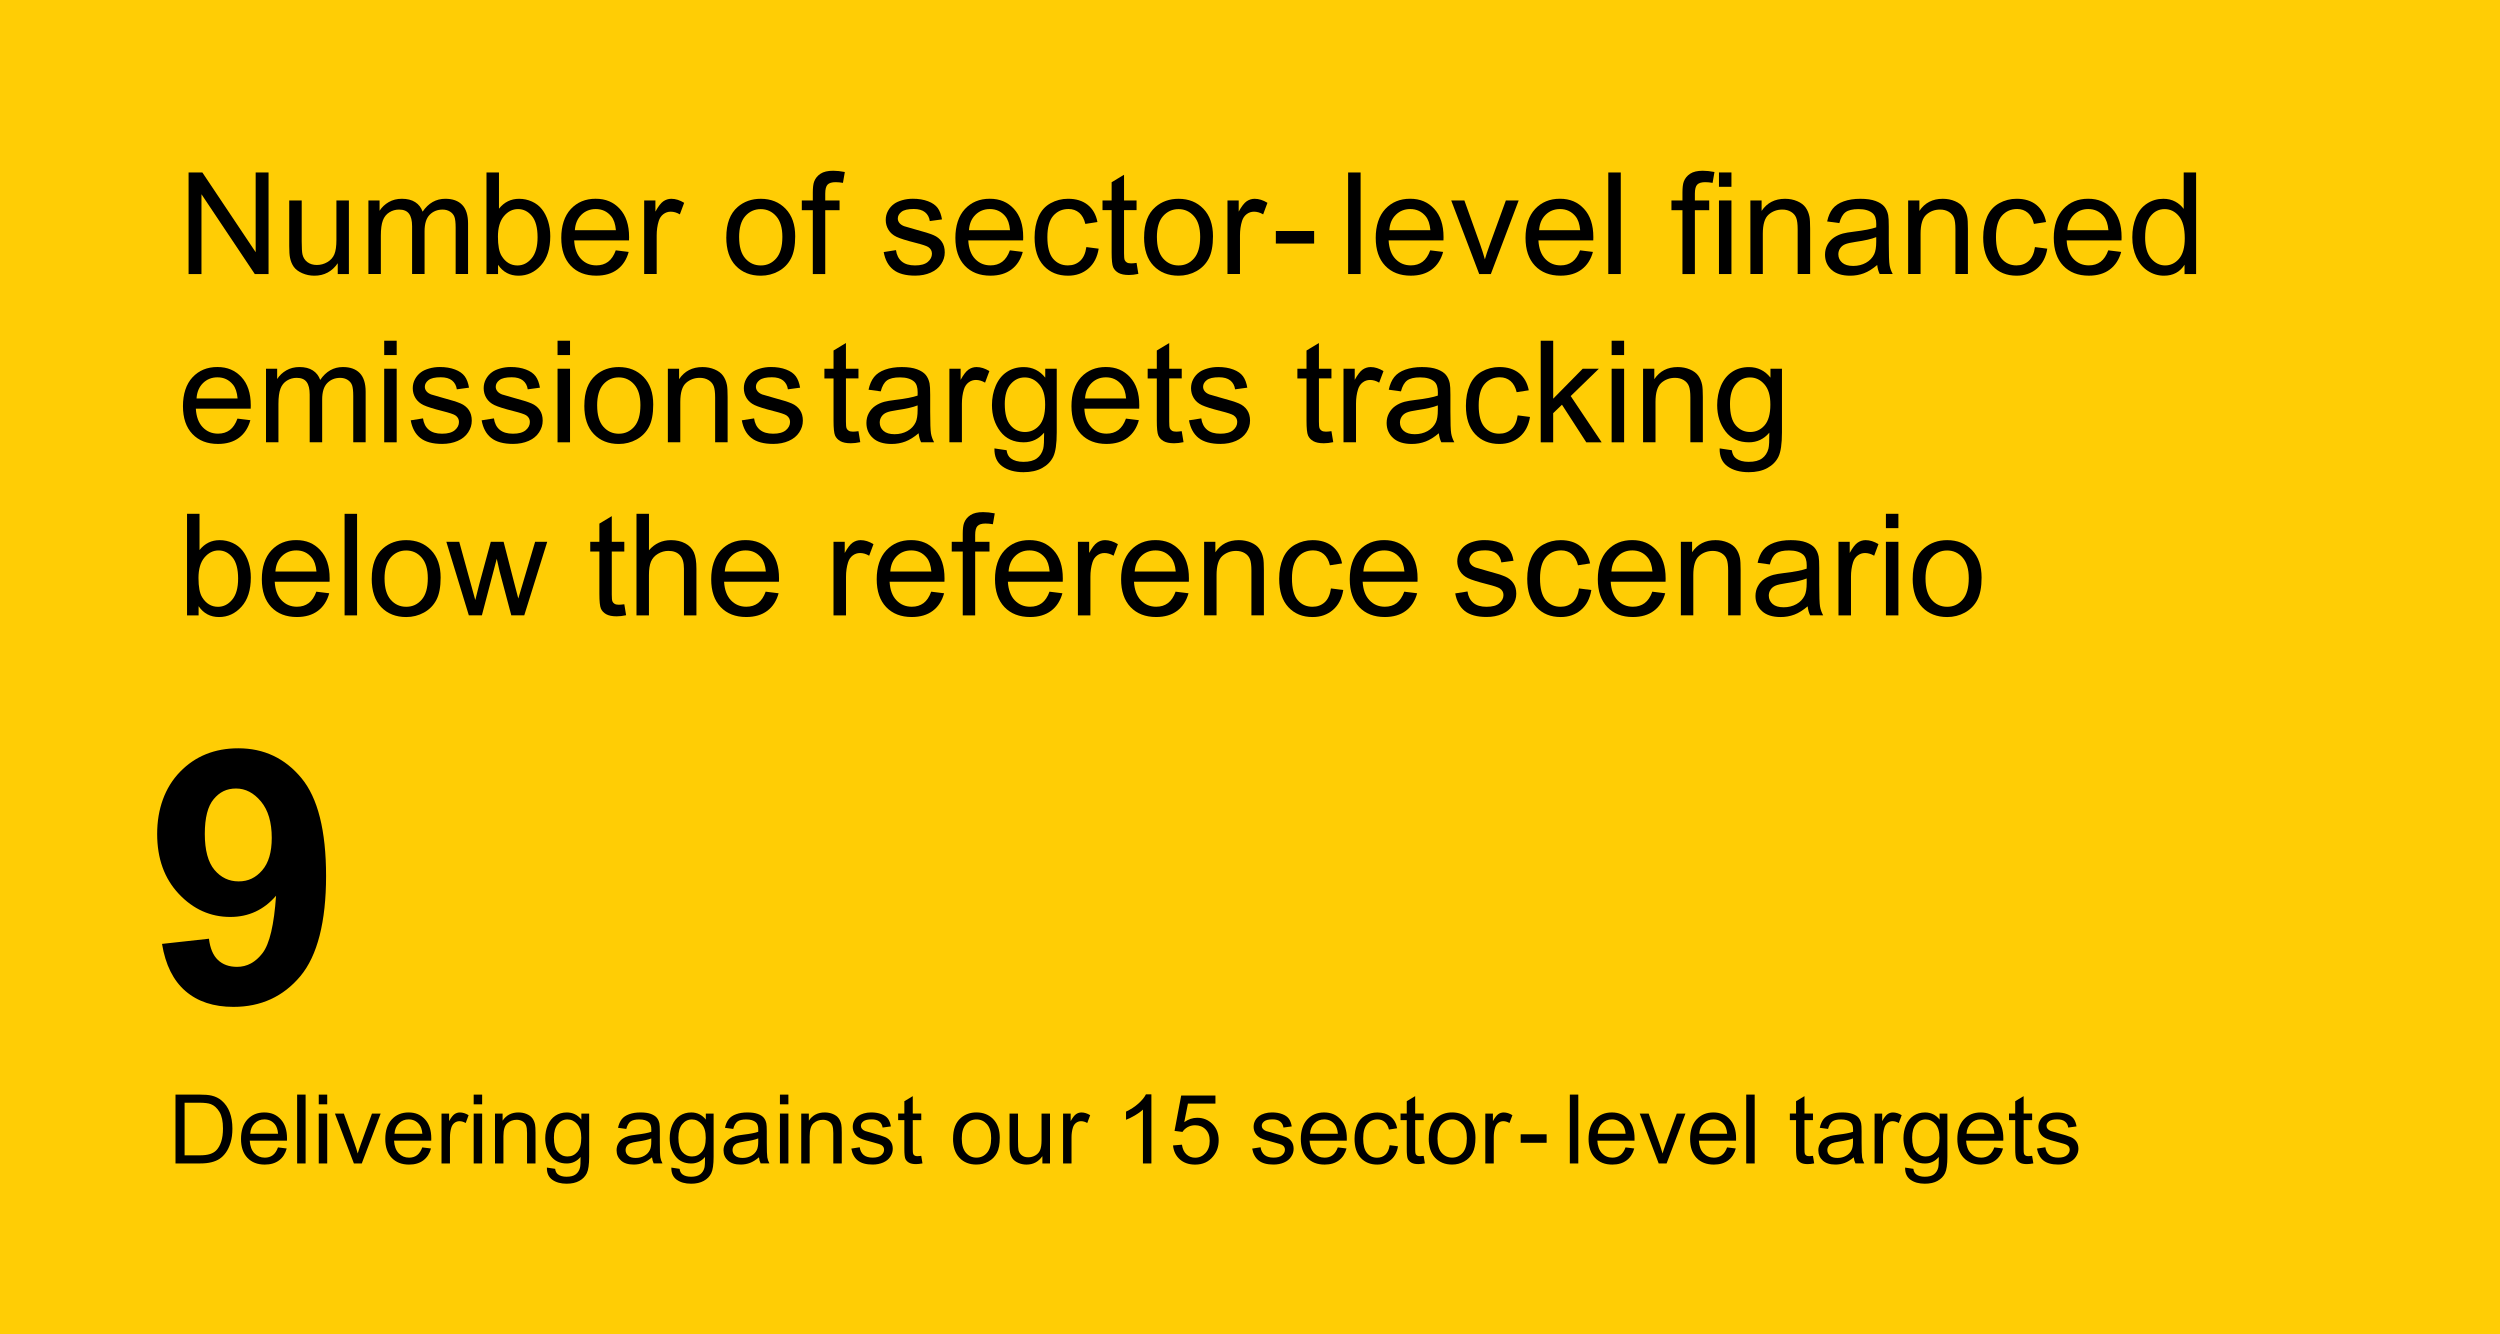 <?xml version="1.0" encoding="UTF-8"?>
<svg xmlns="http://www.w3.org/2000/svg" xmlns:xlink="http://www.w3.org/1999/xlink" viewBox="0 0 1040 555">
  <rect x="0" y="0" width="1040" height="555" fill="#808080" stroke="none"/>
  <defs>
    <style>
      .cls-1 {
        fill: url(#linear-gradient);
      }

      .cls-1, .cls-2 {
        stroke-width: 0px;
      }

      .cls-2 {
        fill: #000;
      }

      .cls-3 {
        isolation: isolate;
      }
    </style>
    <linearGradient id="linear-gradient" x1="-314.03" y1="166.63" x2="6752.29" y2="1100.66" gradientTransform="translate(.1 554.66) scale(1 -1)" gradientUnits="userSpaceOnUse">
      <stop offset="0" stop-color="#ffcd05"/>
      <stop offset=".2" stop-color="#ffcd05"/>
      <stop offset=".6" stop-color="#f7ec13"/>
      <stop offset="1" stop-color="#fff"/>
    </linearGradient>
  </defs>
  <g id="Background">
    <path class="cls-1" d="M-10.3-8.45h1060.61v571.91H-10.3V-8.45Z"/>
  </g>
  <g id="Text">
    <g class="cls-3">
      <path class="cls-2" d="M78.45,114v-42.25h5.73l22.18,33.17v-33.17h5.36v42.25h-5.73l-22.18-33.2v33.2h-5.36Z"/>
      <path class="cls-2" d="M140.5,114v-4.5c-2.38,3.46-5.62,5.19-9.71,5.19-1.81,0-3.49-.35-5.06-1.04-1.57-.69-2.73-1.56-3.49-2.61s-1.29-2.33-1.6-3.85c-.21-1.02-.32-2.63-.32-4.84v-18.96h5.19v16.98c0,2.71.11,4.54.32,5.48.33,1.36,1.02,2.44,2.07,3.21,1.06.78,2.36,1.17,3.92,1.17s3.02-.4,4.38-1.2c1.36-.8,2.33-1.88,2.9-3.26.57-1.37.85-3.37.85-5.98v-16.4h5.19v30.61h-4.64Z"/>
      <path class="cls-2" d="M153.26,114v-30.61h4.64v4.29c.96-1.5,2.24-2.7,3.83-3.62,1.59-.91,3.41-1.37,5.44-1.37,2.27,0,4.12.47,5.57,1.41s2.47,2.26,3.07,3.95c2.42-3.57,5.57-5.36,9.45-5.36,3.03,0,5.37.84,7,2.52,1.63,1.68,2.45,4.27,2.45,7.77v21.01h-5.16v-19.28c0-2.08-.17-3.57-.5-4.48-.34-.91-.95-1.65-1.83-2.2-.88-.56-1.92-.84-3.11-.84-2.15,0-3.94.72-5.36,2.15-1.42,1.43-2.13,3.72-2.13,6.87v17.78h-5.19v-19.89c0-2.31-.42-4.04-1.27-5.19-.85-1.15-2.23-1.73-4.15-1.73-1.46,0-2.81.38-4.05,1.15-1.24.77-2.14,1.89-2.69,3.37-.56,1.48-.84,3.61-.84,6.4v15.88h-5.19Z"/>
      <path class="cls-2" d="M207.19,114h-4.81v-42.25h5.19v15.07c2.19-2.75,4.98-4.12,8.38-4.12,1.88,0,3.66.38,5.34,1.14,1.68.76,3.06,1.83,4.15,3.2,1.08,1.37,1.93,3.03,2.55,4.97.61,1.94.92,4.02.92,6.23,0,5.25-1.3,9.3-3.89,12.16-2.59,2.86-5.7,4.29-9.33,4.29s-6.44-1.51-8.5-4.53v3.83ZM207.14,98.46c0,3.67.5,6.32,1.5,7.96,1.63,2.67,3.84,4.01,6.63,4.01,2.27,0,4.23-.98,5.88-2.95,1.65-1.97,2.48-4.9,2.48-8.8s-.79-6.95-2.38-8.85c-1.58-1.9-3.5-2.85-5.75-2.85s-4.23.98-5.88,2.95c-1.65,1.97-2.48,4.82-2.48,8.55Z"/>
      <path class="cls-2" d="M256.17,104.14l5.36.66c-.85,3.13-2.41,5.56-4.7,7.29-2.29,1.73-5.21,2.59-8.76,2.59-4.48,0-8.02-1.38-10.65-4.14-2.62-2.76-3.93-6.62-3.93-11.6s1.33-9.15,3.98-11.99,6.09-4.27,10.31-4.27,7.43,1.39,10.03,4.18c2.59,2.79,3.89,6.71,3.89,11.76,0,.31,0,.77-.03,1.38h-22.82c.19,3.36,1.14,5.94,2.85,7.72,1.71,1.79,3.84,2.68,6.4,2.68,1.9,0,3.52-.5,4.87-1.5,1.34-1,2.41-2.59,3.2-4.78ZM239.14,95.76h17.08c-.23-2.57-.88-4.51-1.96-5.79-1.65-2-3.79-3-6.42-3-2.38,0-4.38.8-6.01,2.39-1.62,1.6-2.52,3.73-2.69,6.4Z"/>
      <path class="cls-2" d="M267.98,114v-30.61h4.67v4.64c1.19-2.17,2.29-3.6,3.3-4.29,1.01-.69,2.12-1.04,3.33-1.04,1.75,0,3.52.56,5.33,1.67l-1.79,4.81c-1.27-.75-2.54-1.12-3.8-1.12-1.13,0-2.15.34-3.05,1.02-.9.68-1.55,1.63-1.93,2.84-.58,1.84-.86,3.86-.86,6.05v16.02h-5.19Z"/>
      <path class="cls-2" d="M302.15,98.7c0-5.67,1.57-9.87,4.72-12.6,2.63-2.27,5.84-3.4,9.62-3.4,4.21,0,7.64,1.38,10.31,4.14,2.67,2.76,4,6.57,4,11.43,0,3.94-.59,7.04-1.77,9.29-1.18,2.26-2.9,4.01-5.16,5.26-2.26,1.25-4.72,1.87-7.39,1.87-4.28,0-7.75-1.37-10.39-4.12-2.64-2.75-3.96-6.71-3.96-11.87ZM307.48,98.7c0,3.92.85,6.85,2.56,8.8,1.71,1.95,3.86,2.93,6.45,2.93s4.71-.98,6.42-2.94c1.71-1.96,2.56-4.95,2.56-8.96,0-3.79-.86-6.65-2.58-8.6-1.72-1.95-3.86-2.93-6.41-2.93s-4.74.97-6.45,2.91c-1.71,1.94-2.56,4.87-2.56,8.79Z"/>
      <path class="cls-2" d="M338.13,114v-26.57h-4.58v-4.04h4.58v-3.26c0-2.06.18-3.58.55-4.58.5-1.34,1.38-2.44,2.64-3.27,1.26-.84,3.02-1.25,5.29-1.25,1.46,0,3.07.17,4.84.52l-.78,4.52c-1.08-.19-2.09-.29-3.05-.29-1.57,0-2.69.34-3.34,1.01-.65.67-.98,1.93-.98,3.78v2.82h5.96v4.04h-5.96v26.57h-5.16Z"/>
      <path class="cls-2" d="M367.6,104.86l5.13-.81c.29,2.06,1.09,3.63,2.41,4.73,1.32,1.1,3.15,1.64,5.52,1.64s4.15-.49,5.3-1.46,1.73-2.11,1.73-3.42c0-1.17-.51-2.09-1.53-2.77-.71-.46-2.48-1.05-5.3-1.76-3.8-.96-6.44-1.79-7.91-2.49-1.47-.7-2.58-1.67-3.34-2.91-.76-1.24-1.14-2.61-1.14-4.11,0-1.36.31-2.63.94-3.79s1.47-2.13,2.55-2.9c.81-.6,1.91-1.1,3.3-1.51,1.39-.41,2.88-.62,4.48-.62,2.4,0,4.51.35,6.32,1.04,1.82.69,3.16,1.63,4.02,2.81.87,1.18,1.46,2.76,1.79,4.74l-5.07.69c-.23-1.58-.9-2.81-2-3.69s-2.67-1.33-4.68-1.33c-2.38,0-4.08.39-5.1,1.18-1.02.79-1.53,1.71-1.53,2.77,0,.67.21,1.28.63,1.82.42.56,1.08,1.02,1.99,1.38.52.19,2.05.63,4.58,1.33,3.67.98,6.23,1.78,7.68,2.41,1.45.62,2.59,1.53,3.41,2.72.83,1.19,1.24,2.67,1.24,4.44s-.5,3.36-1.51,4.89c-1.01,1.53-2.46,2.71-4.36,3.54-1.9.84-4.05,1.25-6.45,1.25-3.98,0-7.01-.83-9.09-2.48-2.08-1.65-3.41-4.1-3.99-7.35Z"/>
      <path class="cls-2" d="M420.12,104.14l5.36.66c-.85,3.13-2.41,5.56-4.7,7.29-2.29,1.73-5.21,2.59-8.76,2.59-4.48,0-8.02-1.38-10.65-4.14-2.62-2.76-3.93-6.62-3.93-11.6s1.33-9.15,3.98-11.99,6.09-4.27,10.31-4.27,7.43,1.39,10.03,4.18c2.59,2.79,3.89,6.71,3.89,11.76,0,.31,0,.77-.03,1.38h-22.82c.19,3.36,1.14,5.94,2.85,7.72,1.71,1.79,3.84,2.68,6.4,2.68,1.9,0,3.52-.5,4.87-1.5,1.34-1,2.41-2.59,3.2-4.78ZM403.09,95.76h17.08c-.23-2.57-.88-4.51-1.96-5.79-1.65-2-3.79-3-6.42-3-2.38,0-4.38.8-6.01,2.39-1.62,1.6-2.52,3.73-2.69,6.4Z"/>
      <path class="cls-2" d="M451.95,102.79l5.1.66c-.56,3.52-1.98,6.27-4.28,8.26-2.3,1.99-5.11,2.98-8.46,2.98-4.19,0-7.55-1.37-10.1-4.11-2.54-2.74-3.82-6.66-3.82-11.77,0-3.3.55-6.2,1.64-8.68,1.09-2.48,2.76-4.34,5-5.58,2.24-1.24,4.67-1.86,7.3-1.86,3.32,0,6.04.84,8.15,2.52,2.11,1.68,3.47,4.07,4.06,7.16l-5.04.78c-.48-2.06-1.33-3.6-2.55-4.64-1.22-1.04-2.69-1.56-4.42-1.56-2.61,0-4.73.94-6.37,2.81-1.63,1.87-2.45,4.84-2.45,8.89s.79,7.1,2.36,8.96c1.58,1.86,3.63,2.8,6.17,2.8,2.04,0,3.73-.62,5.1-1.87,1.36-1.25,2.23-3.17,2.59-5.76Z"/>
      <path class="cls-2" d="M472.81,109.36l.75,4.58c-1.46.31-2.77.46-3.92.46-1.88,0-3.34-.3-4.38-.89-1.04-.6-1.77-1.38-2.19-2.35-.42-.97-.63-3.01-.63-6.12v-17.61h-3.8v-4.04h3.8v-7.58l5.16-3.11v10.69h5.21v4.04h-5.21v17.9c0,1.48.09,2.43.27,2.85.18.42.48.76.89,1.01.41.25,1,.38,1.77.38.58,0,1.33-.07,2.28-.2Z"/>
      <path class="cls-2" d="M475.95,98.7c0-5.67,1.57-9.87,4.72-12.6,2.63-2.27,5.84-3.4,9.62-3.4,4.21,0,7.64,1.38,10.31,4.14,2.67,2.76,4,6.57,4,11.43,0,3.94-.59,7.04-1.77,9.29-1.18,2.26-2.9,4.01-5.16,5.26-2.26,1.25-4.72,1.87-7.39,1.87-4.28,0-7.75-1.37-10.39-4.12-2.64-2.75-3.96-6.71-3.96-11.87ZM481.28,98.7c0,3.92.85,6.85,2.56,8.8,1.71,1.95,3.86,2.93,6.45,2.93s4.71-.98,6.42-2.94c1.71-1.96,2.56-4.95,2.56-8.96,0-3.79-.86-6.65-2.58-8.6-1.72-1.95-3.86-2.93-6.41-2.93s-4.74.97-6.45,2.91c-1.71,1.94-2.56,4.87-2.56,8.79Z"/>
      <path class="cls-2" d="M510.63,114v-30.61h4.67v4.64c1.19-2.17,2.29-3.6,3.3-4.29,1.01-.69,2.12-1.04,3.33-1.04,1.75,0,3.52.56,5.33,1.67l-1.79,4.81c-1.27-.75-2.54-1.12-3.8-1.12-1.13,0-2.15.34-3.05,1.02-.9.68-1.55,1.63-1.93,2.84-.58,1.84-.86,3.86-.86,6.05v16.02h-5.19Z"/>
    </g>
    <g class="cls-3">
      <path class="cls-2" d="M530.75,101.32v-5.22h15.93v5.22h-15.93Z"/>
    </g>
    <g class="cls-3">
      <path class="cls-2" d="M560.82,114v-42.25h5.19v42.25h-5.19Z"/>
      <path class="cls-2" d="M594.98,104.14l5.36.66c-.85,3.13-2.41,5.56-4.7,7.29-2.29,1.73-5.21,2.59-8.76,2.59-4.48,0-8.02-1.38-10.65-4.14-2.62-2.76-3.93-6.62-3.93-11.6s1.33-9.15,3.98-11.99,6.09-4.27,10.31-4.27,7.43,1.39,10.03,4.18c2.59,2.79,3.89,6.71,3.89,11.76,0,.31,0,.77-.03,1.38h-22.82c.19,3.36,1.14,5.94,2.85,7.72,1.71,1.79,3.84,2.68,6.4,2.68,1.9,0,3.52-.5,4.87-1.5,1.34-1,2.41-2.59,3.2-4.78ZM577.96,95.76h17.08c-.23-2.57-.88-4.51-1.96-5.79-1.65-2-3.79-3-6.42-3-2.38,0-4.38.8-6.01,2.39-1.62,1.6-2.52,3.73-2.69,6.4Z"/>
      <path class="cls-2" d="M615.35,114l-11.64-30.61h5.47l6.57,18.33c.71,1.98,1.36,4.04,1.96,6.17.46-1.61,1.1-3.55,1.93-5.82l6.8-18.68h5.33l-11.58,30.61h-4.84Z"/>
      <path class="cls-2" d="M657.3,104.14l5.36.66c-.85,3.13-2.41,5.56-4.7,7.29-2.29,1.73-5.21,2.59-8.76,2.59-4.48,0-8.02-1.38-10.65-4.14-2.62-2.76-3.93-6.62-3.93-11.6s1.33-9.15,3.98-11.99,6.09-4.27,10.31-4.27,7.43,1.39,10.03,4.18c2.59,2.79,3.89,6.71,3.89,11.76,0,.31,0,.77-.03,1.38h-22.82c.19,3.36,1.14,5.94,2.85,7.72,1.71,1.79,3.84,2.68,6.4,2.68,1.9,0,3.52-.5,4.87-1.5,1.34-1,2.41-2.59,3.2-4.78ZM640.27,95.76h17.08c-.23-2.57-.88-4.51-1.96-5.79-1.65-2-3.79-3-6.42-3-2.38,0-4.38.8-6.01,2.39-1.62,1.6-2.52,3.73-2.69,6.4Z"/>
      <path class="cls-2" d="M669.05,114v-42.25h5.19v42.25h-5.19Z"/>
      <path class="cls-2" d="M699.9,114v-26.57h-4.58v-4.04h4.58v-3.26c0-2.06.18-3.58.55-4.58.5-1.34,1.38-2.44,2.64-3.27,1.26-.84,3.02-1.25,5.29-1.25,1.46,0,3.07.17,4.84.52l-.78,4.52c-1.08-.19-2.09-.29-3.05-.29-1.57,0-2.69.34-3.34,1.01-.65.67-.98,1.93-.98,3.78v2.82h5.96v4.04h-5.96v26.57h-5.16Z"/>
      <path class="cls-2" d="M715.09,77.71v-5.97h5.19v5.97h-5.19ZM715.09,114v-30.61h5.19v30.61h-5.19Z"/>
      <path class="cls-2" d="M728.16,114v-30.61h4.67v4.35c2.25-3.36,5.49-5.04,9.74-5.04,1.84,0,3.54.33,5.08.99s2.7,1.53,3.47,2.61c.77,1.08,1.31,2.35,1.61,3.83.19.96.29,2.64.29,5.04v18.82h-5.19v-18.62c0-2.11-.2-3.69-.6-4.74-.4-1.05-1.12-1.88-2.15-2.51-1.03-.62-2.23-.94-3.62-.94-2.21,0-4.12.7-5.72,2.1-1.6,1.4-2.41,4.06-2.41,7.98v16.72h-5.19Z"/>
      <path class="cls-2" d="M780.94,110.22c-1.92,1.63-3.77,2.79-5.55,3.46s-3.68,1.01-5.72,1.01c-3.36,0-5.95-.82-7.75-2.46-1.81-1.64-2.71-3.74-2.71-6.3,0-1.5.34-2.87,1.02-4.11s1.58-2.23,2.68-2.98c1.1-.75,2.35-1.32,3.73-1.7,1.02-.27,2.55-.53,4.61-.78,4.19-.5,7.27-1.1,9.25-1.79.02-.71.03-1.16.03-1.35,0-2.11-.49-3.6-1.47-4.47-1.32-1.17-3.29-1.76-5.91-1.76-2.44,0-4.24.43-5.4,1.28-1.16.86-2.02,2.37-2.58,4.54l-5.07-.69c.46-2.17,1.22-3.92,2.28-5.26,1.06-1.34,2.58-2.36,4.58-3.08,2-.72,4.31-1.08,6.94-1.08s4.73.31,6.37.92c1.63.62,2.83,1.39,3.6,2.32.77.93,1.31,2.11,1.61,3.53.17.88.26,2.48.26,4.78v6.92c0,4.82.11,7.87.33,9.15.22,1.28.66,2.5,1.31,3.67h-5.42c-.54-1.08-.88-2.33-1.04-3.78ZM780.51,98.64c-1.88.77-4.71,1.42-8.47,1.96-2.13.31-3.64.65-4.52,1.04-.88.38-1.57.95-2.05,1.69-.48.74-.72,1.56-.72,2.46,0,1.38.52,2.54,1.57,3.46,1.05.92,2.58,1.38,4.59,1.38s3.77-.44,5.33-1.31c1.55-.87,2.7-2.07,3.43-3.59.56-1.17.84-2.9.84-5.19v-1.9Z"/>
      <path class="cls-2" d="M793.79,114v-30.61h4.67v4.35c2.25-3.36,5.49-5.04,9.74-5.04,1.84,0,3.54.33,5.08.99s2.7,1.53,3.47,2.61c.77,1.08,1.31,2.35,1.61,3.83.19.96.29,2.64.29,5.04v18.82h-5.19v-18.62c0-2.11-.2-3.69-.6-4.74-.4-1.05-1.12-1.88-2.15-2.51-1.03-.62-2.23-.94-3.62-.94-2.21,0-4.12.7-5.72,2.1-1.6,1.4-2.41,4.06-2.41,7.98v16.72h-5.19Z"/>
      <path class="cls-2" d="M846.57,102.79l5.1.66c-.56,3.52-1.98,6.27-4.28,8.26-2.3,1.99-5.11,2.98-8.46,2.98-4.19,0-7.55-1.37-10.1-4.11-2.54-2.74-3.82-6.66-3.82-11.77,0-3.3.55-6.2,1.64-8.68,1.09-2.48,2.76-4.34,5-5.58,2.24-1.24,4.67-1.86,7.3-1.86,3.32,0,6.04.84,8.15,2.52,2.11,1.68,3.47,4.07,4.06,7.16l-5.04.78c-.48-2.06-1.33-3.6-2.55-4.64-1.22-1.04-2.69-1.56-4.42-1.56-2.61,0-4.73.94-6.37,2.81-1.63,1.87-2.45,4.84-2.45,8.89s.79,7.1,2.36,8.96c1.58,1.86,3.63,2.8,6.17,2.8,2.04,0,3.73-.62,5.1-1.87,1.36-1.25,2.23-3.17,2.59-5.76Z"/>
      <path class="cls-2" d="M877.05,104.14l5.36.66c-.85,3.13-2.41,5.56-4.7,7.29-2.29,1.73-5.21,2.59-8.76,2.59-4.48,0-8.02-1.38-10.65-4.14-2.62-2.76-3.93-6.62-3.93-11.6s1.33-9.15,3.98-11.99,6.09-4.27,10.31-4.27,7.43,1.39,10.03,4.18c2.59,2.79,3.89,6.71,3.89,11.76,0,.31,0,.77-.03,1.38h-22.82c.19,3.36,1.14,5.94,2.85,7.72,1.71,1.79,3.84,2.68,6.4,2.68,1.9,0,3.52-.5,4.87-1.5,1.34-1,2.41-2.59,3.2-4.78ZM860.02,95.76h17.08c-.23-2.57-.88-4.51-1.96-5.79-1.65-2-3.79-3-6.42-3-2.38,0-4.38.8-6.01,2.39-1.62,1.6-2.52,3.73-2.69,6.4Z"/>
      <path class="cls-2" d="M908.77,114v-3.86c-1.94,3.04-4.79,4.55-8.56,4.55-2.44,0-4.68-.67-6.73-2.02-2.04-1.34-3.63-3.22-4.75-5.63-1.12-2.41-1.69-5.18-1.69-8.31s.51-5.83,1.53-8.32c1.02-2.49,2.54-4.4,4.58-5.72,2.04-1.33,4.31-1.99,6.83-1.99,1.84,0,3.49.39,4.93,1.17s2.61,1.79,3.51,3.04v-15.16h5.16v42.25h-4.81ZM892.37,98.72c0,3.92.83,6.85,2.48,8.79,1.65,1.94,3.6,2.91,5.85,2.91s4.19-.93,5.78-2.78c1.58-1.85,2.38-4.68,2.38-8.49,0-4.19-.81-7.26-2.42-9.22s-3.6-2.94-5.96-2.94-4.23.94-5.78,2.82c-1.55,1.88-2.32,4.85-2.32,8.91Z"/>
    </g>
    <g class="cls-3">
      <path class="cls-2" d="M98.79,174.14l5.36.66c-.85,3.13-2.41,5.56-4.7,7.29-2.29,1.73-5.21,2.59-8.76,2.59-4.48,0-8.02-1.38-10.65-4.14-2.62-2.76-3.93-6.62-3.93-11.6s1.33-9.15,3.98-11.99,6.09-4.27,10.31-4.27,7.43,1.39,10.03,4.18c2.59,2.79,3.89,6.71,3.89,11.76,0,.31,0,.77-.03,1.38h-22.82c.19,3.36,1.14,5.94,2.85,7.72,1.71,1.79,3.84,2.68,6.4,2.68,1.9,0,3.52-.5,4.87-1.5,1.34-1,2.41-2.59,3.2-4.78ZM81.76,165.76h17.08c-.23-2.57-.88-4.51-1.96-5.79-1.65-2-3.79-3-6.42-3-2.38,0-4.38.8-6.01,2.39-1.62,1.6-2.52,3.73-2.69,6.4Z"/>
      <path class="cls-2" d="M110.66,184v-30.61h4.64v4.29c.96-1.5,2.24-2.7,3.83-3.62,1.59-.91,3.41-1.37,5.44-1.37,2.27,0,4.12.47,5.57,1.41s2.47,2.26,3.07,3.95c2.42-3.57,5.57-5.36,9.45-5.36,3.03,0,5.37.84,7,2.52,1.63,1.68,2.45,4.27,2.45,7.77v21.01h-5.16v-19.28c0-2.08-.17-3.57-.5-4.48-.34-.91-.95-1.65-1.83-2.2-.88-.56-1.92-.84-3.11-.84-2.15,0-3.94.72-5.36,2.15-1.42,1.43-2.13,3.72-2.13,6.87v17.78h-5.19v-19.89c0-2.31-.42-4.04-1.27-5.19-.85-1.15-2.23-1.73-4.15-1.73-1.46,0-2.81.38-4.05,1.15-1.24.77-2.14,1.89-2.69,3.37-.56,1.48-.84,3.61-.84,6.4v15.88h-5.19Z"/>
      <path class="cls-2" d="M159.83,147.71v-5.97h5.19v5.97h-5.19ZM159.83,184v-30.61h5.19v30.61h-5.19Z"/>
      <path class="cls-2" d="M170.84,174.86l5.13-.81c.29,2.06,1.09,3.63,2.41,4.73,1.31,1.1,3.15,1.64,5.52,1.64s4.15-.49,5.3-1.46,1.73-2.11,1.73-3.42c0-1.17-.51-2.09-1.53-2.77-.71-.46-2.48-1.05-5.3-1.76-3.8-.96-6.44-1.79-7.91-2.49-1.47-.7-2.58-1.67-3.34-2.91-.76-1.24-1.14-2.61-1.14-4.11,0-1.36.31-2.63.94-3.79s1.47-2.13,2.55-2.9c.81-.6,1.91-1.1,3.3-1.51,1.39-.41,2.89-.62,4.48-.62,2.4,0,4.51.35,6.32,1.04,1.82.69,3.15,1.63,4.02,2.81s1.46,2.76,1.79,4.74l-5.07.69c-.23-1.58-.9-2.81-2-3.69s-2.66-1.33-4.68-1.33c-2.38,0-4.08.39-5.1,1.18-1.02.79-1.53,1.71-1.53,2.77,0,.67.21,1.28.63,1.82.42.56,1.08,1.02,1.99,1.38.52.19,2.05.63,4.58,1.33,3.67.98,6.23,1.78,7.68,2.41,1.45.62,2.59,1.53,3.41,2.72.83,1.19,1.24,2.67,1.24,4.44s-.5,3.36-1.51,4.89c-1.01,1.53-2.46,2.71-4.36,3.54s-4.05,1.25-6.45,1.25c-3.98,0-7.01-.83-9.09-2.48-2.08-1.65-3.41-4.1-3.99-7.35Z"/>
      <path class="cls-2" d="M200.34,174.86l5.13-.81c.29,2.06,1.09,3.63,2.41,4.73,1.31,1.1,3.15,1.64,5.52,1.64s4.15-.49,5.3-1.46,1.73-2.11,1.73-3.42c0-1.17-.51-2.09-1.53-2.77-.71-.46-2.48-1.05-5.3-1.76-3.8-.96-6.44-1.79-7.91-2.49-1.47-.7-2.58-1.67-3.34-2.91-.76-1.24-1.14-2.61-1.14-4.11,0-1.36.31-2.63.94-3.79s1.47-2.13,2.55-2.9c.81-.6,1.91-1.1,3.3-1.51,1.39-.41,2.89-.62,4.48-.62,2.4,0,4.51.35,6.32,1.04,1.82.69,3.15,1.63,4.02,2.81s1.46,2.76,1.79,4.74l-5.07.69c-.23-1.58-.9-2.81-2-3.69s-2.66-1.33-4.68-1.33c-2.38,0-4.08.39-5.1,1.18-1.02.79-1.53,1.71-1.53,2.77,0,.67.21,1.28.63,1.82.42.56,1.08,1.02,1.99,1.38.52.19,2.05.63,4.58,1.33,3.67.98,6.23,1.78,7.68,2.41,1.45.62,2.59,1.53,3.41,2.72.83,1.19,1.24,2.67,1.24,4.44s-.5,3.36-1.51,4.89c-1.01,1.53-2.46,2.71-4.36,3.54s-4.05,1.25-6.45,1.25c-3.98,0-7.01-.83-9.09-2.48-2.08-1.65-3.41-4.1-3.99-7.35Z"/>
      <path class="cls-2" d="M231.94,147.71v-5.97h5.19v5.97h-5.19ZM231.94,184v-30.61h5.19v30.61h-5.19Z"/>
      <path class="cls-2" d="M243.09,168.7c0-5.67,1.57-9.87,4.72-12.6,2.63-2.27,5.84-3.4,9.62-3.4,4.21,0,7.64,1.38,10.31,4.14,2.67,2.76,4,6.57,4,11.43,0,3.94-.59,7.04-1.77,9.29-1.18,2.26-2.9,4.01-5.16,5.26-2.26,1.25-4.72,1.87-7.39,1.87-4.28,0-7.75-1.37-10.39-4.12-2.64-2.75-3.96-6.71-3.96-11.87ZM248.42,168.7c0,3.92.85,6.85,2.56,8.8,1.71,1.95,3.86,2.93,6.45,2.93s4.71-.98,6.42-2.94c1.71-1.96,2.56-4.95,2.56-8.96,0-3.79-.86-6.65-2.58-8.6-1.72-1.95-3.86-2.93-6.41-2.93s-4.74.97-6.45,2.91c-1.71,1.94-2.56,4.87-2.56,8.79Z"/>
      <path class="cls-2" d="M277.83,184v-30.61h4.67v4.35c2.25-3.36,5.49-5.04,9.74-5.04,1.84,0,3.54.33,5.08.99s2.7,1.53,3.47,2.61c.77,1.08,1.31,2.35,1.61,3.83.19.96.29,2.64.29,5.04v18.82h-5.19v-18.62c0-2.11-.2-3.69-.6-4.74-.4-1.05-1.12-1.88-2.15-2.51-1.03-.62-2.23-.94-3.62-.94-2.21,0-4.12.7-5.72,2.1-1.6,1.4-2.41,4.06-2.41,7.98v16.72h-5.19Z"/>
      <path class="cls-2" d="M308.57,174.86l5.13-.81c.29,2.06,1.09,3.63,2.41,4.73,1.32,1.1,3.15,1.64,5.52,1.64s4.15-.49,5.3-1.46,1.73-2.11,1.73-3.42c0-1.17-.51-2.09-1.53-2.77-.71-.46-2.48-1.05-5.3-1.76-3.8-.96-6.44-1.79-7.91-2.49-1.47-.7-2.58-1.67-3.34-2.91-.76-1.24-1.14-2.61-1.14-4.11,0-1.36.31-2.63.94-3.79s1.47-2.13,2.55-2.9c.81-.6,1.91-1.1,3.3-1.51,1.39-.41,2.88-.62,4.48-.62,2.4,0,4.51.35,6.32,1.04,1.82.69,3.16,1.63,4.02,2.81.87,1.18,1.46,2.76,1.79,4.74l-5.07.69c-.23-1.58-.9-2.81-2-3.69s-2.67-1.33-4.68-1.33c-2.38,0-4.08.39-5.1,1.18-1.02.79-1.53,1.71-1.53,2.77,0,.67.21,1.28.63,1.82.42.56,1.08,1.02,1.99,1.38.52.19,2.05.63,4.58,1.33,3.67.98,6.23,1.78,7.68,2.41,1.45.62,2.59,1.53,3.41,2.72.83,1.19,1.24,2.67,1.24,4.44s-.5,3.36-1.51,4.89c-1.01,1.53-2.46,2.71-4.36,3.54-1.9.84-4.05,1.25-6.45,1.25-3.98,0-7.01-.83-9.09-2.48-2.08-1.65-3.41-4.1-3.99-7.35Z"/>
    </g>
    <g class="cls-3">
      <path class="cls-2" d="M357.12,179.36l.75,4.58c-1.46.31-2.77.46-3.92.46-1.88,0-3.34-.3-4.38-.89-1.04-.6-1.77-1.38-2.19-2.35-.42-.97-.63-3.01-.63-6.12v-17.61h-3.8v-4.04h3.8v-7.58l5.16-3.11v10.69h5.21v4.04h-5.21v17.9c0,1.48.09,2.43.27,2.85.18.42.48.76.89,1.01.41.25,1,.38,1.77.38.58,0,1.33-.07,2.28-.2Z"/>
      <path class="cls-2" d="M382.16,180.22c-1.92,1.63-3.77,2.79-5.55,3.46s-3.68,1.01-5.72,1.01c-3.36,0-5.95-.82-7.75-2.46-1.81-1.64-2.71-3.74-2.71-6.3,0-1.5.34-2.87,1.02-4.11s1.58-2.23,2.68-2.98c1.1-.75,2.35-1.32,3.73-1.7,1.02-.27,2.55-.53,4.61-.78,4.19-.5,7.27-1.1,9.25-1.79.02-.71.03-1.16.03-1.35,0-2.11-.49-3.6-1.47-4.47-1.32-1.17-3.29-1.76-5.91-1.76-2.44,0-4.24.43-5.4,1.28-1.16.86-2.02,2.37-2.58,4.54l-5.07-.69c.46-2.17,1.22-3.92,2.28-5.26,1.06-1.34,2.58-2.36,4.58-3.08,2-.72,4.31-1.08,6.94-1.08s4.73.31,6.37.92c1.63.62,2.83,1.39,3.6,2.32.77.93,1.31,2.11,1.61,3.53.17.88.26,2.48.26,4.78v6.92c0,4.82.11,7.87.33,9.15.22,1.28.66,2.5,1.31,3.67h-5.42c-.54-1.08-.88-2.33-1.04-3.78ZM381.73,168.64c-1.88.77-4.71,1.42-8.47,1.96-2.13.31-3.64.65-4.52,1.04-.88.38-1.57.95-2.05,1.69-.48.74-.72,1.56-.72,2.46,0,1.38.52,2.54,1.57,3.46,1.05.92,2.58,1.38,4.59,1.38s3.77-.44,5.33-1.31c1.55-.87,2.7-2.07,3.43-3.59.56-1.17.84-2.9.84-5.19v-1.9Z"/>
      <path class="cls-2" d="M394.95,184v-30.61h4.67v4.64c1.19-2.17,2.29-3.6,3.3-4.29,1.01-.69,2.12-1.04,3.33-1.04,1.75,0,3.52.56,5.33,1.67l-1.79,4.81c-1.27-.75-2.54-1.12-3.8-1.12-1.13,0-2.15.34-3.05,1.02-.9.68-1.55,1.63-1.93,2.84-.58,1.84-.86,3.86-.86,6.05v16.02h-5.19Z"/>
      <path class="cls-2" d="M413.7,186.54l5.04.75c.21,1.56.8,2.69,1.76,3.4,1.29.96,3.04,1.44,5.27,1.44,2.4,0,4.25-.48,5.56-1.44,1.31-.96,2.19-2.31,2.65-4.04.27-1.06.39-3.28.37-6.66-2.27,2.67-5.09,4.01-8.47,4.01-4.21,0-7.46-1.52-9.77-4.55s-3.46-6.68-3.46-10.92c0-2.92.53-5.62,1.58-8.08,1.06-2.47,2.59-4.38,4.59-5.72,2.01-1.34,4.36-2.02,7.07-2.02,3.61,0,6.59,1.46,8.93,4.38v-3.69h4.78v26.46c0,4.77-.49,8.14-1.46,10.13s-2.51,3.56-4.61,4.71c-2.1,1.15-4.69,1.73-7.76,1.73-3.65,0-6.6-.82-8.84-2.46-2.25-1.64-3.33-4.12-3.25-7.42ZM417.99,168.15c0,4.02.8,6.95,2.39,8.79,1.59,1.84,3.59,2.77,5.99,2.77s4.38-.92,5.99-2.75,2.42-4.71,2.42-8.63-.83-6.57-2.49-8.47-3.66-2.85-6.01-2.85-4.26.94-5.88,2.81c-1.61,1.87-2.42,4.65-2.42,8.34Z"/>
      <path class="cls-2" d="M468.41,174.14l5.36.66c-.85,3.13-2.41,5.56-4.7,7.29-2.29,1.73-5.21,2.59-8.76,2.59-4.48,0-8.02-1.38-10.65-4.14-2.62-2.76-3.93-6.62-3.93-11.6s1.33-9.15,3.98-11.99,6.09-4.27,10.31-4.27,7.43,1.39,10.03,4.18c2.59,2.79,3.89,6.71,3.89,11.76,0,.31,0,.77-.03,1.38h-22.82c.19,3.36,1.14,5.94,2.85,7.72,1.71,1.79,3.84,2.68,6.4,2.68,1.9,0,3.52-.5,4.87-1.5,1.34-1,2.41-2.59,3.2-4.78ZM451.38,165.76h17.08c-.23-2.57-.88-4.51-1.96-5.79-1.65-2-3.79-3-6.42-3-2.38,0-4.38.8-6.01,2.39-1.62,1.6-2.52,3.73-2.69,6.4Z"/>
      <path class="cls-2" d="M491.6,179.36l.75,4.58c-1.46.31-2.77.46-3.92.46-1.88,0-3.34-.3-4.38-.89-1.04-.6-1.77-1.38-2.19-2.35-.42-.97-.63-3.01-.63-6.12v-17.61h-3.8v-4.04h3.8v-7.58l5.16-3.11v10.69h5.21v4.04h-5.21v17.9c0,1.48.09,2.43.27,2.85.18.42.48.76.89,1.01.41.25,1,.38,1.77.38.58,0,1.33-.07,2.28-.2Z"/>
      <path class="cls-2" d="M494.6,174.86l5.13-.81c.29,2.06,1.09,3.63,2.41,4.73,1.32,1.1,3.15,1.64,5.52,1.64s4.15-.49,5.3-1.46,1.73-2.11,1.73-3.42c0-1.17-.51-2.09-1.53-2.77-.71-.46-2.48-1.05-5.3-1.76-3.8-.96-6.44-1.79-7.91-2.49-1.47-.7-2.58-1.67-3.34-2.91-.76-1.24-1.14-2.61-1.14-4.11,0-1.36.31-2.63.94-3.79s1.47-2.13,2.55-2.9c.81-.6,1.91-1.1,3.3-1.51,1.39-.41,2.88-.62,4.48-.62,2.4,0,4.51.35,6.32,1.04,1.82.69,3.16,1.63,4.02,2.81.87,1.18,1.46,2.76,1.79,4.74l-5.07.69c-.23-1.58-.9-2.81-2-3.69s-2.67-1.33-4.68-1.33c-2.38,0-4.08.39-5.1,1.18-1.02.79-1.53,1.71-1.53,2.77,0,.67.21,1.28.63,1.82.42.56,1.08,1.02,1.99,1.38.52.19,2.05.63,4.58,1.33,3.67.98,6.23,1.78,7.68,2.41,1.45.62,2.59,1.53,3.41,2.72.83,1.19,1.24,2.67,1.24,4.44s-.5,3.36-1.51,4.89c-1.01,1.53-2.46,2.71-4.36,3.54-1.9.84-4.05,1.25-6.45,1.25-3.98,0-7.01-.83-9.09-2.48-2.08-1.65-3.41-4.1-3.99-7.35Z"/>
      <path class="cls-2" d="M553.88,179.36l.75,4.58c-1.46.31-2.77.46-3.92.46-1.88,0-3.34-.3-4.38-.89-1.04-.6-1.77-1.38-2.19-2.35-.42-.97-.63-3.01-.63-6.12v-17.61h-3.8v-4.04h3.8v-7.58l5.16-3.11v10.69h5.21v4.04h-5.21v17.9c0,1.48.09,2.43.27,2.85.18.42.48.76.89,1.01.41.25,1,.38,1.77.38.58,0,1.33-.07,2.28-.2Z"/>
      <path class="cls-2" d="M558.9,184v-30.61h4.67v4.64c1.19-2.17,2.29-3.6,3.3-4.29,1.01-.69,2.12-1.04,3.33-1.04,1.75,0,3.52.56,5.33,1.67l-1.79,4.81c-1.27-.75-2.54-1.12-3.8-1.12-1.13,0-2.15.34-3.05,1.02-.9.68-1.55,1.63-1.93,2.84-.58,1.84-.86,3.86-.86,6.05v16.02h-5.19Z"/>
      <path class="cls-2" d="M598.57,180.22c-1.92,1.63-3.77,2.79-5.55,3.46s-3.68,1.01-5.72,1.01c-3.36,0-5.95-.82-7.75-2.46-1.81-1.64-2.71-3.74-2.71-6.3,0-1.5.34-2.87,1.02-4.11s1.58-2.23,2.68-2.98c1.1-.75,2.35-1.32,3.73-1.7,1.02-.27,2.55-.53,4.61-.78,4.19-.5,7.27-1.1,9.25-1.79.02-.71.03-1.16.03-1.35,0-2.11-.49-3.6-1.47-4.47-1.32-1.17-3.29-1.76-5.91-1.76-2.44,0-4.24.43-5.4,1.28-1.16.86-2.02,2.37-2.58,4.54l-5.07-.69c.46-2.17,1.22-3.92,2.28-5.26,1.06-1.34,2.58-2.36,4.58-3.08,2-.72,4.31-1.08,6.94-1.08s4.73.31,6.37.92c1.63.62,2.83,1.39,3.6,2.32.77.93,1.31,2.11,1.61,3.53.17.88.26,2.48.26,4.78v6.92c0,4.82.11,7.87.33,9.15.22,1.28.66,2.5,1.31,3.67h-5.42c-.54-1.08-.88-2.33-1.04-3.78ZM598.14,168.64c-1.88.77-4.71,1.42-8.47,1.96-2.13.31-3.64.65-4.52,1.04-.88.38-1.57.95-2.05,1.69-.48.74-.72,1.56-.72,2.46,0,1.38.52,2.54,1.57,3.46,1.05.92,2.58,1.38,4.59,1.38s3.77-.44,5.33-1.31c1.55-.87,2.7-2.07,3.43-3.59.56-1.17.84-2.9.84-5.19v-1.9Z"/>
      <path class="cls-2" d="M631.38,172.79l5.1.66c-.56,3.52-1.98,6.27-4.28,8.26-2.3,1.99-5.11,2.98-8.46,2.98-4.19,0-7.55-1.37-10.1-4.11-2.54-2.74-3.82-6.66-3.82-11.77,0-3.3.55-6.2,1.64-8.68,1.09-2.48,2.76-4.34,5-5.58,2.24-1.24,4.67-1.86,7.3-1.86,3.32,0,6.04.84,8.15,2.52,2.11,1.68,3.47,4.07,4.06,7.16l-5.04.78c-.48-2.06-1.33-3.6-2.55-4.64-1.22-1.04-2.69-1.56-4.42-1.56-2.61,0-4.73.94-6.37,2.81-1.63,1.87-2.45,4.84-2.45,8.89s.79,7.1,2.36,8.96c1.58,1.86,3.63,2.8,6.17,2.8,2.04,0,3.73-.62,5.1-1.87,1.36-1.25,2.23-3.17,2.59-5.76Z"/>
      <path class="cls-2" d="M640.94,184v-42.25h5.19v24.1l12.27-12.45h6.71l-11.7,11.36,12.88,19.25h-6.4l-10.11-15.65-3.66,3.52v12.13h-5.19Z"/>
      <path class="cls-2" d="M670.44,147.71v-5.97h5.19v5.97h-5.19ZM670.44,184v-30.61h5.19v30.61h-5.19Z"/>
      <path class="cls-2" d="M683.52,184v-30.61h4.67v4.35c2.25-3.36,5.49-5.04,9.74-5.04,1.84,0,3.54.33,5.08.99s2.7,1.53,3.47,2.61c.77,1.08,1.31,2.35,1.61,3.83.19.96.29,2.64.29,5.04v18.82h-5.19v-18.62c0-2.11-.2-3.69-.6-4.74-.4-1.05-1.12-1.88-2.15-2.51-1.03-.62-2.23-.94-3.62-.94-2.21,0-4.12.7-5.72,2.1-1.6,1.4-2.41,4.06-2.41,7.98v16.72h-5.19Z"/>
      <path class="cls-2" d="M715.39,186.54l5.04.75c.21,1.56.8,2.69,1.76,3.4,1.29.96,3.04,1.44,5.27,1.44,2.4,0,4.25-.48,5.56-1.44,1.31-.96,2.19-2.31,2.65-4.04.27-1.06.39-3.28.37-6.66-2.27,2.67-5.09,4.01-8.47,4.01-4.21,0-7.46-1.52-9.77-4.55s-3.46-6.68-3.46-10.92c0-2.92.53-5.62,1.58-8.08,1.06-2.47,2.59-4.38,4.59-5.72,2.01-1.34,4.36-2.02,7.07-2.02,3.61,0,6.59,1.46,8.93,4.38v-3.69h4.78v26.46c0,4.77-.49,8.14-1.46,10.13s-2.51,3.56-4.61,4.71c-2.1,1.15-4.69,1.73-7.76,1.73-3.65,0-6.6-.82-8.84-2.46-2.25-1.64-3.33-4.12-3.25-7.42ZM719.68,168.15c0,4.02.8,6.95,2.39,8.79,1.59,1.84,3.59,2.77,5.99,2.77s4.38-.92,5.99-2.75,2.42-4.71,2.42-8.63-.83-6.57-2.49-8.47-3.66-2.85-6.01-2.85-4.26.94-5.88,2.81c-1.61,1.87-2.42,4.65-2.42,8.34Z"/>
    </g>
    <g class="cls-3">
      <path class="cls-2" d="M82.62,256h-4.81v-42.25h5.19v15.07c2.19-2.75,4.98-4.12,8.38-4.12,1.88,0,3.66.38,5.34,1.14,1.68.76,3.06,1.83,4.15,3.2,1.08,1.37,1.93,3.03,2.55,4.97.61,1.94.92,4.02.92,6.23,0,5.25-1.3,9.3-3.89,12.16s-5.7,4.29-9.33,4.29-6.44-1.51-8.5-4.52v3.83ZM82.57,240.46c0,3.67.5,6.32,1.5,7.96,1.63,2.67,3.84,4.01,6.63,4.01,2.27,0,4.23-.98,5.88-2.95,1.65-1.97,2.48-4.9,2.48-8.8s-.79-6.95-2.38-8.85c-1.58-1.9-3.5-2.85-5.75-2.85s-4.23.99-5.88,2.95c-1.65,1.97-2.48,4.82-2.48,8.55Z"/>
      <path class="cls-2" d="M131.6,246.14l5.36.66c-.85,3.13-2.41,5.56-4.7,7.29-2.29,1.73-5.21,2.59-8.76,2.59-4.48,0-8.02-1.38-10.65-4.14-2.62-2.76-3.93-6.62-3.93-11.6s1.33-9.15,3.98-11.99c2.65-2.84,6.09-4.27,10.31-4.27s7.43,1.39,10.03,4.18,3.89,6.71,3.89,11.76c0,.31,0,.77-.03,1.38h-22.82c.19,3.36,1.14,5.94,2.85,7.72,1.71,1.79,3.84,2.68,6.4,2.68,1.9,0,3.52-.5,4.87-1.5,1.34-1,2.41-2.59,3.2-4.79ZM114.57,237.76h17.08c-.23-2.57-.88-4.51-1.96-5.79-1.65-2-3.79-3-6.42-3-2.38,0-4.38.8-6.01,2.39-1.62,1.59-2.52,3.73-2.69,6.4Z"/>
      <path class="cls-2" d="M143.35,256v-42.25h5.19v42.25h-5.19Z"/>
      <path class="cls-2" d="M154.65,240.69c0-5.67,1.57-9.87,4.72-12.59,2.63-2.27,5.84-3.4,9.62-3.4,4.21,0,7.64,1.38,10.31,4.14,2.67,2.76,4,6.57,4,11.43,0,3.94-.59,7.04-1.77,9.29-1.18,2.26-2.9,4.01-5.16,5.26-2.26,1.25-4.72,1.87-7.39,1.87-4.28,0-7.75-1.37-10.39-4.12s-3.96-6.71-3.96-11.88ZM159.98,240.69c0,3.92.85,6.86,2.56,8.81,1.71,1.95,3.86,2.92,6.45,2.92s4.71-.98,6.42-2.94c1.71-1.96,2.56-4.95,2.56-8.96,0-3.79-.86-6.65-2.58-8.6-1.72-1.95-3.86-2.92-6.41-2.92s-4.74.97-6.45,2.91c-1.71,1.94-2.56,4.87-2.56,8.79Z"/>
      <path class="cls-2" d="M195.04,256l-9.36-30.61h5.36l4.87,17.67,1.81,6.57c.08-.33.6-2.43,1.58-6.31l4.87-17.93h5.33l4.58,17.75,1.53,5.85,1.76-5.91,5.24-17.7h5.04l-9.56,30.61h-5.39l-4.87-18.33-1.18-5.22-6.19,23.55h-5.42Z"/>
      <path class="cls-2" d="M259.71,251.36l.75,4.58c-1.46.31-2.77.46-3.92.46-1.88,0-3.34-.3-4.38-.89-1.04-.59-1.77-1.38-2.19-2.35-.42-.97-.63-3.01-.63-6.12v-17.61h-3.8v-4.03h3.8v-7.58l5.16-3.11v10.69h5.21v4.03h-5.21v17.9c0,1.48.09,2.43.27,2.85.18.42.48.76.89,1.01.41.25,1,.38,1.77.38.58,0,1.33-.07,2.28-.2Z"/>
      <path class="cls-2" d="M264.78,256v-42.25h5.19v15.16c2.42-2.8,5.47-4.21,9.16-4.21,2.27,0,4.23.45,5.91,1.34s2.87,2.13,3.59,3.7c.72,1.58,1.08,3.86,1.08,6.86v19.4h-5.19v-19.4c0-2.59-.56-4.48-1.69-5.66-1.12-1.18-2.71-1.77-4.77-1.77-1.54,0-2.98.4-4.34,1.2-1.35.8-2.32,1.88-2.9,3.24s-.86,3.25-.86,5.65v16.75h-5.19Z"/>
      <path class="cls-2" d="M318.54,246.14l5.36.66c-.85,3.13-2.41,5.56-4.7,7.29-2.29,1.73-5.21,2.59-8.76,2.59-4.48,0-8.02-1.38-10.65-4.14-2.62-2.76-3.93-6.62-3.93-11.6s1.33-9.15,3.98-11.99c2.65-2.84,6.09-4.27,10.31-4.27s7.43,1.39,10.03,4.18c2.59,2.79,3.89,6.71,3.89,11.76,0,.31,0,.77-.03,1.38h-22.82c.19,3.36,1.14,5.94,2.85,7.72,1.71,1.79,3.84,2.68,6.39,2.68,1.9,0,3.53-.5,4.87-1.5s2.41-2.59,3.2-4.79ZM301.51,237.76h17.08c-.23-2.57-.88-4.51-1.96-5.79-1.65-2-3.79-3-6.42-3-2.38,0-4.38.8-6.01,2.39s-2.52,3.73-2.69,6.4Z"/>
      <path class="cls-2" d="M346.74,256v-30.61h4.67v4.64c1.19-2.17,2.29-3.6,3.3-4.29,1.01-.69,2.12-1.04,3.33-1.04,1.75,0,3.52.56,5.33,1.67l-1.79,4.81c-1.27-.75-2.54-1.12-3.8-1.12-1.13,0-2.15.34-3.05,1.02-.9.68-1.55,1.63-1.93,2.84-.58,1.84-.86,3.86-.86,6.05v16.03h-5.19Z"/>
      <path class="cls-2" d="M387.39,246.14l5.36.66c-.85,3.13-2.41,5.56-4.7,7.29-2.29,1.73-5.21,2.59-8.76,2.59-4.48,0-8.02-1.38-10.65-4.14-2.62-2.76-3.93-6.62-3.93-11.6s1.33-9.15,3.98-11.99c2.65-2.84,6.09-4.27,10.31-4.27s7.43,1.39,10.03,4.18c2.59,2.79,3.89,6.71,3.89,11.76,0,.31,0,.77-.03,1.38h-22.82c.19,3.36,1.14,5.94,2.85,7.72,1.71,1.79,3.84,2.68,6.4,2.68,1.9,0,3.52-.5,4.87-1.5,1.34-1,2.41-2.59,3.2-4.79ZM370.36,237.76h17.08c-.23-2.57-.88-4.51-1.96-5.79-1.65-2-3.79-3-6.42-3-2.38,0-4.38.8-6.01,2.39-1.62,1.59-2.52,3.73-2.69,6.4Z"/>
      <path class="cls-2" d="M400.5,256v-26.57h-4.58v-4.03h4.58v-3.26c0-2.06.18-3.58.55-4.58.5-1.34,1.38-2.44,2.64-3.27,1.26-.84,3.02-1.25,5.29-1.25,1.46,0,3.07.17,4.84.52l-.78,4.52c-1.08-.19-2.09-.29-3.05-.29-1.57,0-2.69.34-3.34,1.01-.65.67-.98,1.93-.98,3.78v2.82h5.96v4.03h-5.96v26.57h-5.16Z"/>
      <path class="cls-2" d="M436.6,246.14l5.36.66c-.85,3.13-2.41,5.56-4.7,7.29-2.29,1.73-5.21,2.59-8.76,2.59-4.48,0-8.02-1.38-10.65-4.14-2.62-2.76-3.93-6.62-3.93-11.6s1.33-9.15,3.98-11.99c2.65-2.84,6.09-4.27,10.31-4.27s7.43,1.39,10.03,4.18c2.59,2.79,3.89,6.71,3.89,11.76,0,.31,0,.77-.03,1.38h-22.82c.19,3.36,1.14,5.94,2.85,7.72,1.71,1.79,3.84,2.68,6.4,2.68,1.9,0,3.52-.5,4.87-1.5,1.34-1,2.41-2.59,3.2-4.79ZM419.57,237.76h17.08c-.23-2.57-.88-4.51-1.96-5.79-1.65-2-3.79-3-6.42-3-2.38,0-4.38.8-6.01,2.39-1.62,1.59-2.52,3.73-2.69,6.4Z"/>
      <path class="cls-2" d="M448.41,256v-30.61h4.67v4.64c1.19-2.17,2.29-3.6,3.3-4.29,1.01-.69,2.12-1.04,3.33-1.04,1.75,0,3.52.56,5.33,1.67l-1.79,4.81c-1.27-.75-2.54-1.12-3.8-1.12-1.13,0-2.15.34-3.05,1.02-.9.68-1.55,1.63-1.93,2.84-.58,1.84-.86,3.86-.86,6.05v16.03h-5.19Z"/>
      <path class="cls-2" d="M489.06,246.14l5.36.66c-.85,3.13-2.41,5.56-4.7,7.29-2.29,1.73-5.21,2.59-8.76,2.59-4.48,0-8.02-1.38-10.65-4.14-2.62-2.76-3.93-6.62-3.93-11.6s1.33-9.15,3.98-11.99c2.65-2.84,6.09-4.27,10.31-4.27s7.43,1.39,10.03,4.18c2.59,2.79,3.89,6.71,3.89,11.76,0,.31,0,.77-.03,1.38h-22.82c.19,3.36,1.14,5.94,2.85,7.72,1.71,1.79,3.84,2.68,6.4,2.68,1.9,0,3.52-.5,4.87-1.5,1.34-1,2.41-2.59,3.2-4.79ZM472.03,237.76h17.08c-.23-2.57-.88-4.51-1.96-5.79-1.65-2-3.79-3-6.42-3-2.38,0-4.38.8-6.01,2.39-1.62,1.59-2.52,3.73-2.69,6.4Z"/>
      <path class="cls-2" d="M500.92,256v-30.61h4.67v4.35c2.25-3.36,5.49-5.04,9.74-5.04,1.84,0,3.54.33,5.08.99,1.55.66,2.7,1.53,3.47,2.61.77,1.08,1.31,2.35,1.61,3.83.19.96.29,2.64.29,5.04v18.82h-5.19v-18.62c0-2.11-.2-3.69-.6-4.74-.4-1.05-1.12-1.88-2.15-2.51-1.03-.62-2.23-.94-3.62-.94-2.21,0-4.12.7-5.72,2.1-1.6,1.4-2.41,4.06-2.41,7.98v16.72h-5.19Z"/>
      <path class="cls-2" d="M553.7,244.79l5.1.66c-.56,3.52-1.98,6.27-4.28,8.26-2.3,1.99-5.11,2.98-8.46,2.98-4.19,0-7.55-1.37-10.1-4.11-2.54-2.74-3.82-6.66-3.82-11.77,0-3.3.55-6.2,1.64-8.67,1.09-2.48,2.76-4.34,5-5.58,2.24-1.24,4.67-1.86,7.3-1.86,3.32,0,6.04.84,8.15,2.52,2.11,1.68,3.47,4.07,4.06,7.16l-5.04.78c-.48-2.06-1.33-3.6-2.55-4.64-1.22-1.04-2.69-1.56-4.42-1.56-2.61,0-4.73.94-6.37,2.81-1.63,1.87-2.45,4.84-2.45,8.89s.79,7.1,2.36,8.96c1.58,1.86,3.63,2.79,6.17,2.79,2.04,0,3.73-.62,5.1-1.87,1.36-1.25,2.23-3.17,2.59-5.76Z"/>
      <path class="cls-2" d="M584.18,246.14l5.36.66c-.85,3.13-2.41,5.56-4.7,7.29-2.29,1.73-5.21,2.59-8.76,2.59-4.48,0-8.02-1.38-10.65-4.14-2.62-2.76-3.93-6.62-3.93-11.6s1.33-9.15,3.98-11.99c2.65-2.84,6.09-4.27,10.31-4.27s7.43,1.39,10.03,4.18c2.59,2.79,3.89,6.71,3.89,11.76,0,.31,0,.77-.03,1.38h-22.82c.19,3.36,1.14,5.94,2.85,7.72,1.71,1.79,3.84,2.68,6.4,2.68,1.9,0,3.52-.5,4.87-1.5,1.34-1,2.41-2.59,3.2-4.79ZM567.16,237.76h17.08c-.23-2.57-.88-4.51-1.96-5.79-1.65-2-3.79-3-6.42-3-2.38,0-4.38.8-6.01,2.39-1.62,1.59-2.52,3.73-2.69,6.4Z"/>
    </g>
    <g class="cls-3">
      <path class="cls-2" d="M605.35,246.86l5.13-.81c.29,2.06,1.09,3.63,2.41,4.73,1.32,1.1,3.15,1.64,5.52,1.64s4.15-.48,5.3-1.46c1.15-.97,1.73-2.11,1.73-3.42,0-1.17-.51-2.09-1.53-2.77-.71-.46-2.48-1.05-5.3-1.76-3.8-.96-6.44-1.79-7.91-2.49-1.47-.7-2.58-1.67-3.34-2.91-.76-1.24-1.14-2.61-1.14-4.11,0-1.36.31-2.63.94-3.79.62-1.16,1.47-2.13,2.55-2.9.81-.59,1.91-1.1,3.3-1.51,1.39-.41,2.88-.62,4.48-.62,2.4,0,4.51.35,6.32,1.04,1.82.69,3.16,1.63,4.02,2.81.87,1.18,1.46,2.76,1.79,4.74l-5.07.69c-.23-1.58-.9-2.81-2-3.69s-2.67-1.33-4.68-1.33c-2.38,0-4.08.39-5.1,1.18-1.02.79-1.53,1.71-1.53,2.77,0,.67.21,1.28.63,1.82.42.56,1.08,1.02,1.99,1.38.52.19,2.05.63,4.58,1.33,3.67.98,6.23,1.78,7.68,2.41,1.45.62,2.59,1.53,3.41,2.72.83,1.19,1.24,2.67,1.24,4.44s-.5,3.36-1.51,4.88c-1.01,1.53-2.46,2.71-4.36,3.54-1.9.84-4.05,1.25-6.45,1.25-3.98,0-7.01-.83-9.09-2.48-2.08-1.65-3.41-4.1-3.99-7.35Z"/>
      <path class="cls-2" d="M656.89,244.79l5.1.66c-.56,3.52-1.98,6.27-4.28,8.26-2.3,1.99-5.11,2.98-8.46,2.98-4.19,0-7.55-1.37-10.1-4.11-2.54-2.74-3.82-6.66-3.82-11.77,0-3.3.55-6.2,1.64-8.67,1.09-2.48,2.76-4.34,5-5.58,2.24-1.24,4.67-1.86,7.3-1.86,3.32,0,6.04.84,8.15,2.52,2.11,1.68,3.47,4.07,4.06,7.16l-5.04.78c-.48-2.06-1.33-3.6-2.55-4.64-1.22-1.04-2.69-1.56-4.42-1.56-2.61,0-4.73.94-6.37,2.81-1.63,1.87-2.45,4.84-2.45,8.89s.79,7.1,2.36,8.96c1.58,1.86,3.63,2.79,6.17,2.79,2.04,0,3.73-.62,5.1-1.87,1.36-1.25,2.23-3.17,2.59-5.76Z"/>
      <path class="cls-2" d="M687.37,246.14l5.36.66c-.85,3.13-2.41,5.56-4.7,7.29-2.29,1.73-5.21,2.59-8.76,2.59-4.48,0-8.02-1.38-10.65-4.14-2.62-2.76-3.93-6.62-3.93-11.6s1.33-9.15,3.98-11.99c2.65-2.84,6.09-4.27,10.31-4.27s7.43,1.39,10.03,4.18c2.59,2.79,3.89,6.71,3.89,11.76,0,.31,0,.77-.03,1.38h-22.82c.19,3.36,1.14,5.94,2.85,7.72,1.71,1.79,3.84,2.68,6.4,2.68,1.9,0,3.52-.5,4.87-1.5,1.34-1,2.41-2.59,3.2-4.79ZM670.34,237.76h17.08c-.23-2.57-.88-4.51-1.96-5.79-1.65-2-3.79-3-6.42-3-2.38,0-4.38.8-6.01,2.39-1.62,1.59-2.52,3.73-2.69,6.4Z"/>
      <path class="cls-2" d="M699.24,256v-30.61h4.67v4.35c2.25-3.36,5.49-5.04,9.74-5.04,1.84,0,3.54.33,5.08.99,1.55.66,2.7,1.53,3.47,2.61.77,1.08,1.31,2.35,1.61,3.83.19.96.29,2.64.29,5.04v18.82h-5.19v-18.62c0-2.11-.2-3.69-.6-4.74-.4-1.05-1.12-1.88-2.15-2.51-1.03-.62-2.23-.94-3.62-.94-2.21,0-4.12.7-5.72,2.1-1.6,1.4-2.41,4.06-2.41,7.98v16.72h-5.19Z"/>
      <path class="cls-2" d="M752.01,252.22c-1.92,1.63-3.77,2.79-5.55,3.46-1.78.67-3.68,1.01-5.72,1.01-3.36,0-5.95-.82-7.75-2.46-1.81-1.64-2.71-3.74-2.71-6.3,0-1.5.34-2.87,1.02-4.11.68-1.24,1.58-2.23,2.68-2.98,1.1-.75,2.35-1.32,3.73-1.7,1.02-.27,2.55-.53,4.61-.78,4.19-.5,7.27-1.1,9.25-1.79.02-.71.03-1.16.03-1.35,0-2.11-.49-3.6-1.47-4.47-1.32-1.17-3.29-1.76-5.91-1.76-2.44,0-4.24.43-5.4,1.28-1.16.86-2.02,2.37-2.58,4.54l-5.07-.69c.46-2.17,1.22-3.92,2.28-5.26,1.06-1.33,2.58-2.36,4.58-3.08,2-.72,4.31-1.08,6.94-1.08s4.73.31,6.37.92c1.63.62,2.83,1.39,3.6,2.32.77.93,1.31,2.11,1.61,3.53.17.88.26,2.48.26,4.78v6.92c0,4.82.11,7.87.33,9.15.22,1.28.66,2.5,1.31,3.67h-5.42c-.54-1.08-.88-2.33-1.04-3.78ZM751.58,240.64c-1.88.77-4.71,1.42-8.47,1.96-2.13.31-3.64.65-4.52,1.04-.88.38-1.57.95-2.05,1.69-.48.74-.72,1.56-.72,2.46,0,1.38.52,2.54,1.57,3.46,1.05.92,2.58,1.38,4.59,1.38s3.77-.44,5.33-1.31c1.55-.87,2.7-2.07,3.43-3.59.56-1.17.84-2.9.84-5.19v-1.9Z"/>
      <path class="cls-2" d="M764.81,256v-30.61h4.67v4.64c1.19-2.17,2.29-3.6,3.3-4.29,1.01-.69,2.12-1.04,3.33-1.04,1.75,0,3.52.56,5.33,1.67l-1.79,4.81c-1.27-.75-2.54-1.12-3.8-1.12-1.13,0-2.15.34-3.05,1.02-.9.68-1.55,1.63-1.93,2.84-.58,1.84-.86,3.86-.86,6.05v16.03h-5.19Z"/>
      <path class="cls-2" d="M784.54,219.71v-5.97h5.19v5.97h-5.19ZM784.54,256v-30.61h5.19v30.61h-5.19Z"/>
      <path class="cls-2" d="M795.69,240.69c0-5.67,1.57-9.87,4.72-12.59,2.63-2.27,5.84-3.4,9.62-3.4,4.21,0,7.64,1.38,10.31,4.14,2.67,2.76,4,6.57,4,11.43,0,3.94-.59,7.04-1.77,9.29-1.18,2.26-2.9,4.01-5.16,5.26-2.26,1.25-4.72,1.87-7.39,1.87-4.28,0-7.75-1.37-10.39-4.12s-3.96-6.71-3.96-11.88ZM801.02,240.69c0,3.92.85,6.86,2.56,8.81,1.71,1.95,3.86,2.92,6.45,2.92s4.71-.98,6.42-2.94c1.71-1.96,2.56-4.95,2.56-8.96,0-3.79-.86-6.65-2.58-8.6-1.72-1.95-3.86-2.92-6.41-2.92s-4.74.97-6.45,2.91c-1.71,1.94-2.56,4.87-2.56,8.79Z"/>
    </g>
    <g class="cls-3">
      <path class="cls-2" d="M67.4,392.66l19.52-2.15c.48,3.97,1.72,6.92,3.73,8.83,2.01,1.92,4.67,2.87,7.97,2.87,4.16,0,7.7-1.91,10.62-5.75,2.92-3.83,4.78-11.78,5.6-23.84-5.07,5.89-11.41,8.83-19.02,8.83-8.28,0-15.42-3.2-21.43-9.59-6.01-6.39-9.01-14.71-9.01-24.95s3.17-19.28,9.51-25.82c6.34-6.54,14.42-9.8,24.23-9.8,10.67,0,19.43,4.13,26.27,12.39,6.84,8.26,10.26,21.84,10.26,40.75s-3.57,33.13-10.69,41.65c-7.13,8.52-16.41,12.78-27.85,12.78-8.23,0-14.88-2.19-19.95-6.57-5.07-4.38-8.33-10.93-9.76-19.64ZM113.05,348.56c0-6.51-1.5-11.56-4.49-15.15-2.99-3.59-6.45-5.39-10.37-5.39s-6.83,1.47-9.29,4.42c-2.47,2.94-3.7,7.77-3.7,14.47s1.34,11.79,4.02,14.97c2.68,3.18,6.03,4.78,10.05,4.78s7.14-1.53,9.8-4.6c2.66-3.06,3.98-7.56,3.98-13.5Z"/>
    </g>
    <g class="cls-3">
      <path class="cls-2" d="M73.01,484v-28.65h9.86c2.23,0,3.93.14,5.1.41,1.64.38,3.04,1.06,4.2,2.05,1.51,1.28,2.64,2.91,3.39,4.89.75,1.99,1.12,4.26,1.12,6.81,0,2.18-.25,4.1-.76,5.78s-1.16,3.07-1.95,4.17c-.79,1.1-1.66,1.97-2.61,2.6-.94.63-2.08,1.11-3.42,1.44-1.33.33-2.87.49-4.6.49h-10.33ZM76.79,480.62h6.11c1.89,0,3.37-.18,4.44-.53s1.93-.85,2.57-1.49c.9-.9,1.6-2.11,2.1-3.62.5-1.52.75-3.36.75-5.52,0-3-.49-5.3-1.47-6.91-.98-1.61-2.18-2.69-3.58-3.23-1.02-.39-2.65-.59-4.9-.59h-6.02v21.88Z"/>
      <path class="cls-2" d="M115.64,477.32l3.63.45c-.57,2.12-1.63,3.77-3.18,4.94-1.55,1.17-3.53,1.76-5.94,1.76-3.03,0-5.44-.93-7.22-2.8s-2.67-4.49-2.67-7.87.9-6.2,2.7-8.13c1.8-1.93,4.13-2.89,6.99-2.89s5.04.94,6.8,2.83c1.76,1.89,2.64,4.55,2.64,7.97,0,.21,0,.52-.02.94h-15.47c.13,2.28.77,4.02,1.93,5.24,1.16,1.21,2.6,1.82,4.34,1.82,1.29,0,2.39-.34,3.3-1.02.91-.68,1.63-1.76,2.17-3.24ZM104.1,471.63h11.58c-.16-1.75-.6-3.05-1.33-3.93-1.12-1.35-2.57-2.03-4.36-2.03-1.61,0-2.97.54-4.07,1.62-1.1,1.08-1.71,2.53-1.83,4.34Z"/>
      <path class="cls-2" d="M123.61,484v-28.65h3.52v28.65h-3.52Z"/>
      <path class="cls-2" d="M132.6,459.4v-4.04h3.52v4.04h-3.52ZM132.6,484v-20.75h3.52v20.75h-3.52Z"/>
      <path class="cls-2" d="M147.22,484l-7.89-20.75h3.71l4.45,12.43c.48,1.34.92,2.74,1.33,4.18.31-1.09.75-2.41,1.31-3.95l4.61-12.66h3.61l-7.85,20.75h-3.28Z"/>
      <path class="cls-2" d="M175.66,477.32l3.63.45c-.57,2.12-1.63,3.77-3.18,4.94-1.55,1.17-3.53,1.76-5.94,1.76-3.03,0-5.44-.93-7.22-2.8s-2.67-4.49-2.67-7.87.9-6.2,2.7-8.13c1.8-1.93,4.13-2.89,6.99-2.89s5.04.94,6.8,2.83c1.76,1.89,2.64,4.55,2.64,7.97,0,.21,0,.52-.02.94h-15.47c.13,2.28.77,4.02,1.93,5.24,1.16,1.21,2.6,1.82,4.34,1.82,1.29,0,2.39-.34,3.3-1.02.91-.68,1.63-1.76,2.17-3.24ZM164.12,471.63h11.58c-.16-1.75-.6-3.05-1.33-3.93-1.12-1.35-2.57-2.03-4.36-2.03-1.61,0-2.97.54-4.07,1.62-1.1,1.08-1.71,2.53-1.83,4.34Z"/>
      <path class="cls-2" d="M183.67,484v-20.75h3.16v3.15c.81-1.47,1.55-2.44,2.24-2.91.68-.47,1.44-.7,2.26-.7,1.18,0,2.39.38,3.61,1.13l-1.21,3.26c-.86-.51-1.72-.76-2.58-.76-.77,0-1.46.23-2.07.69-.61.46-1.05,1.1-1.31,1.92-.39,1.25-.59,2.62-.59,4.1v10.86h-3.52Z"/>
      <path class="cls-2" d="M197.05,459.4v-4.04h3.52v4.04h-3.52ZM197.05,484v-20.75h3.52v20.75h-3.52Z"/>
      <path class="cls-2" d="M205.92,484v-20.75h3.16v2.95c1.52-2.28,3.72-3.42,6.6-3.42,1.25,0,2.4.22,3.45.67,1.05.45,1.83,1.04,2.35,1.77.52.73.89,1.6,1.09,2.6.13.65.2,1.79.2,3.42v12.76h-3.52v-12.62c0-1.43-.14-2.5-.41-3.21s-.76-1.28-1.46-1.7c-.7-.42-1.51-.64-2.45-.64-1.5,0-2.79.48-3.88,1.43-1.09.95-1.63,2.75-1.63,5.41v11.33h-3.52Z"/>
      <path class="cls-2" d="M227.52,485.72l3.42.51c.14,1.06.54,1.82,1.19,2.31.87.65,2.06.98,3.57.98,1.63,0,2.88-.33,3.77-.98.89-.65,1.48-1.56,1.8-2.74.18-.72.27-2.22.25-4.51-1.54,1.81-3.45,2.72-5.74,2.72-2.85,0-5.06-1.03-6.62-3.09-1.56-2.06-2.34-4.53-2.34-7.41,0-1.98.36-3.81,1.07-5.48.72-1.67,1.75-2.97,3.12-3.88,1.36-.91,2.96-1.37,4.79-1.37,2.45,0,4.47.99,6.05,2.97v-2.5h3.24v17.94c0,3.23-.33,5.52-.99,6.87-.66,1.35-1.7,2.41-3.12,3.19-1.43.78-3.18,1.17-5.26,1.17-2.47,0-4.47-.56-6-1.67-1.52-1.11-2.26-2.79-2.21-5.03ZM230.43,473.25c0,2.72.54,4.71,1.62,5.96,1.08,1.25,2.43,1.88,4.06,1.88s2.97-.62,4.06-1.87,1.64-3.2,1.64-5.85-.56-4.46-1.69-5.75c-1.13-1.29-2.48-1.93-4.07-1.93s-2.89.64-3.98,1.91c-1.09,1.27-1.64,3.16-1.64,5.66Z"/>
    </g>
    <g class="cls-3">
      <path class="cls-2" d="M271.23,481.44c-1.3,1.11-2.56,1.89-3.76,2.34-1.2.46-2.5.68-3.88.68-2.28,0-4.03-.56-5.25-1.67-1.22-1.11-1.84-2.54-1.84-4.27,0-1.02.23-1.94.69-2.78.46-.84,1.07-1.51,1.82-2.02.75-.51,1.59-.89,2.53-1.15.69-.18,1.73-.36,3.12-.53,2.84-.34,4.93-.74,6.27-1.21.01-.48.02-.79.02-.92,0-1.43-.33-2.44-1-3.03-.9-.79-2.23-1.19-4-1.19-1.65,0-2.87.29-3.66.87-.79.58-1.37,1.61-1.75,3.08l-3.44-.47c.31-1.47.83-2.66,1.54-3.57.72-.91,1.75-1.6,3.11-2.09,1.35-.49,2.92-.73,4.71-.73s3.21.21,4.32.62c1.11.42,1.92.94,2.44,1.57.52.63.89,1.43,1.09,2.39.12.6.18,1.68.18,3.24v4.69c0,3.27.07,5.34.22,6.2.15.87.45,1.7.89,2.49h-3.67c-.36-.73-.6-1.58-.7-2.56ZM270.94,473.58c-1.28.52-3.19.96-5.74,1.33-1.45.21-2.47.44-3.07.7-.6.26-1.06.64-1.39,1.14-.33.5-.49,1.06-.49,1.67,0,.94.35,1.72,1.06,2.34.71.63,1.75.94,3.12.94s2.56-.3,3.61-.89,1.83-1.4,2.32-2.43c.38-.79.57-1.97.57-3.52v-1.29Z"/>
      <path class="cls-2" d="M279.29,485.72l3.42.51c.14,1.06.54,1.82,1.19,2.31.87.65,2.06.98,3.57.98,1.63,0,2.88-.33,3.77-.98.89-.65,1.48-1.56,1.8-2.74.18-.72.27-2.22.25-4.51-1.54,1.81-3.45,2.72-5.74,2.72-2.85,0-5.06-1.03-6.62-3.09-1.56-2.06-2.34-4.53-2.34-7.41,0-1.98.36-3.81,1.07-5.48.72-1.67,1.75-2.97,3.12-3.88,1.36-.91,2.96-1.37,4.79-1.37,2.45,0,4.47.99,6.05,2.97v-2.5h3.24v17.94c0,3.23-.33,5.52-.99,6.87-.66,1.35-1.7,2.41-3.12,3.19-1.43.78-3.18,1.17-5.26,1.17-2.47,0-4.47-.56-6-1.67-1.52-1.11-2.26-2.79-2.21-5.03ZM282.21,473.25c0,2.72.54,4.71,1.62,5.96,1.08,1.25,2.43,1.88,4.06,1.88s2.97-.62,4.06-1.87,1.64-3.2,1.64-5.85-.56-4.46-1.69-5.75c-1.13-1.29-2.48-1.93-4.07-1.93s-2.89.64-3.98,1.91c-1.09,1.27-1.64,3.16-1.64,5.66Z"/>
      <path class="cls-2" d="M315.72,481.44c-1.3,1.11-2.56,1.89-3.76,2.34s-2.5.68-3.88.68c-2.28,0-4.03-.56-5.25-1.67-1.22-1.11-1.84-2.54-1.84-4.27,0-1.02.23-1.94.69-2.78.46-.84,1.07-1.51,1.82-2.02s1.59-.89,2.53-1.15c.69-.18,1.73-.36,3.12-.53,2.84-.34,4.93-.74,6.27-1.21.01-.48.02-.79.02-.92,0-1.43-.33-2.44-1-3.03-.9-.79-2.23-1.19-4-1.19-1.65,0-2.87.29-3.66.87-.79.58-1.37,1.61-1.75,3.08l-3.44-.47c.31-1.47.83-2.66,1.54-3.57.72-.91,1.75-1.6,3.11-2.09,1.35-.49,2.92-.73,4.71-.73s3.21.21,4.32.62c1.11.42,1.92.94,2.44,1.57s.89,1.43,1.09,2.39c.12.6.18,1.68.18,3.24v4.69c0,3.27.08,5.34.22,6.2s.45,1.7.89,2.49h-3.67c-.36-.73-.6-1.58-.7-2.56ZM315.43,473.58c-1.28.52-3.19.96-5.74,1.33-1.45.21-2.47.44-3.07.7s-1.06.64-1.39,1.14c-.33.5-.49,1.06-.49,1.67,0,.94.35,1.72,1.06,2.34.71.63,1.75.94,3.12.94s2.56-.3,3.61-.89,1.83-1.4,2.32-2.43c.38-.79.57-1.97.57-3.52v-1.29Z"/>
      <path class="cls-2" d="M324.45,459.4v-4.04h3.52v4.04h-3.52ZM324.45,484v-20.75h3.52v20.75h-3.52Z"/>
      <path class="cls-2" d="M333.32,484v-20.75h3.16v2.95c1.52-2.28,3.72-3.42,6.6-3.42,1.25,0,2.4.22,3.45.67,1.05.45,1.83,1.04,2.35,1.77s.89,1.6,1.09,2.6c.13.65.2,1.79.2,3.42v12.76h-3.52v-12.62c0-1.43-.14-2.5-.41-3.21s-.76-1.28-1.46-1.7c-.7-.42-1.51-.64-2.45-.64-1.5,0-2.79.48-3.88,1.43-1.09.95-1.63,2.75-1.63,5.41v11.33h-3.52Z"/>
      <path class="cls-2" d="M354.16,477.81l3.48-.55c.2,1.39.74,2.46,1.63,3.2.89.74,2.14,1.11,3.74,1.11s2.81-.33,3.59-.99c.78-.66,1.17-1.43,1.17-2.32,0-.79-.34-1.42-1.04-1.88-.48-.31-1.68-.71-3.59-1.19-2.58-.65-4.37-1.21-5.36-1.69s-1.75-1.13-2.27-1.97c-.51-.84-.77-1.77-.77-2.78,0-.92.21-1.78.63-2.57s1-1.44,1.73-1.96c.55-.4,1.29-.75,2.24-1.03.94-.28,1.96-.42,3.04-.42,1.63,0,3.06.23,4.29.7,1.23.47,2.14,1.1,2.72,1.91.59.8.99,1.87,1.21,3.21l-3.44.47c-.16-1.07-.61-1.9-1.36-2.5s-1.81-.9-3.17-.9c-1.61,0-2.77.27-3.46.8s-1.04,1.16-1.04,1.88c0,.46.14.87.43,1.23.29.38.74.69,1.35.94.35.13,1.39.43,3.11.9,2.49.66,4.22,1.21,5.21,1.63s1.75,1.04,2.31,1.85.84,1.81.84,3.01-.34,2.28-1.03,3.31c-.68,1.04-1.67,1.84-2.96,2.4s-2.75.85-4.38.85c-2.7,0-4.75-.56-6.16-1.68-1.41-1.12-2.31-2.78-2.71-4.98Z"/>
      <path class="cls-2" d="M383.24,480.85l.51,3.11c-.99.21-1.88.31-2.66.31-1.28,0-2.27-.2-2.97-.61s-1.2-.93-1.48-1.59c-.29-.66-.43-2.04-.43-4.15v-11.94h-2.58v-2.74h2.58v-5.14l3.5-2.11v7.25h3.54v2.74h-3.54v12.13c0,1,.06,1.65.19,1.93.12.29.33.51.61.68.28.17.68.25,1.2.25.39,0,.91-.05,1.54-.14Z"/>
      <path class="cls-2" d="M396.48,473.62c0-3.84,1.07-6.69,3.2-8.54,1.78-1.54,3.96-2.31,6.52-2.31,2.85,0,5.18.93,6.99,2.8,1.81,1.87,2.71,4.45,2.71,7.75,0,2.67-.4,4.77-1.2,6.3-.8,1.53-1.97,2.72-3.5,3.57s-3.2,1.27-5.01,1.27c-2.9,0-5.25-.93-7.04-2.79s-2.69-4.55-2.69-8.05ZM400.1,473.62c0,2.66.58,4.65,1.74,5.97s2.62,1.98,4.38,1.98,3.2-.66,4.36-1.99,1.74-3.35,1.74-6.08c0-2.57-.58-4.51-1.75-5.83-1.17-1.32-2.61-1.98-4.35-1.98s-3.22.66-4.38,1.97c-1.16,1.32-1.74,3.3-1.74,5.96Z"/>
      <path class="cls-2" d="M433.63,484v-3.05c-1.61,2.34-3.81,3.52-6.58,3.52-1.22,0-2.37-.23-3.43-.7s-1.85-1.06-2.36-1.77-.88-1.58-1.08-2.61c-.14-.69-.21-1.79-.21-3.28v-12.86h3.52v11.51c0,1.84.07,3.07.21,3.71.22.93.69,1.65,1.41,2.18.72.53,1.6.79,2.66.79s2.04-.27,2.97-.81c.92-.54,1.58-1.28,1.96-2.21.38-.93.58-2.28.58-4.05v-11.12h3.52v20.75h-3.14Z"/>
      <path class="cls-2" d="M442.24,484v-20.75h3.16v3.15c.81-1.47,1.55-2.44,2.24-2.91.68-.47,1.44-.7,2.26-.7,1.18,0,2.39.38,3.61,1.13l-1.21,3.26c-.86-.51-1.72-.76-2.58-.76-.77,0-1.46.23-2.07.69-.61.46-1.05,1.1-1.31,1.92-.39,1.25-.59,2.62-.59,4.1v10.86h-3.52Z"/>
      <path class="cls-2" d="M478.98,484h-3.52v-22.41c-.85.81-1.96,1.62-3.33,2.42s-2.61,1.41-3.7,1.82v-3.4c1.97-.92,3.68-2.04,5.16-3.36,1.47-1.32,2.51-2.59,3.12-3.83h2.27v28.76Z"/>
      <path class="cls-2" d="M487.99,476.5l3.69-.31c.27,1.8.91,3.15,1.9,4.05,1,.91,2.2,1.36,3.6,1.36,1.69,0,3.12-.64,4.3-1.92s1.76-2.97,1.76-5.08-.56-3.59-1.69-4.75c-1.13-1.16-2.6-1.74-4.42-1.74-1.13,0-2.16.26-3.07.77s-1.63,1.18-2.15,2l-3.3-.43,2.77-14.71h14.24v3.36h-11.43l-1.54,7.7c1.72-1.2,3.52-1.8,5.41-1.8,2.5,0,4.61.87,6.33,2.6,1.72,1.73,2.58,3.96,2.58,6.68s-.75,4.83-2.27,6.72c-1.84,2.32-4.34,3.48-7.52,3.48-2.6,0-4.73-.73-6.38-2.19s-2.59-3.39-2.82-5.8Z"/>
      <path class="cls-2" d="M520.92,477.81l3.48-.55c.2,1.39.74,2.46,1.63,3.2.89.74,2.14,1.11,3.74,1.11s2.81-.33,3.59-.99c.78-.66,1.17-1.43,1.17-2.32,0-.79-.34-1.42-1.04-1.88-.48-.31-1.68-.71-3.59-1.19-2.58-.65-4.37-1.21-5.36-1.69s-1.75-1.13-2.27-1.97c-.51-.84-.77-1.77-.77-2.78,0-.92.21-1.78.63-2.57s1-1.44,1.73-1.96c.55-.4,1.29-.75,2.24-1.03.94-.28,1.96-.42,3.04-.42,1.63,0,3.06.23,4.29.7,1.23.47,2.14,1.1,2.72,1.91.59.8.99,1.87,1.21,3.21l-3.44.47c-.16-1.07-.61-1.9-1.36-2.5s-1.81-.9-3.17-.9c-1.61,0-2.77.27-3.46.8s-1.04,1.16-1.04,1.88c0,.46.14.87.43,1.23.29.38.74.69,1.35.94.35.13,1.39.43,3.11.9,2.49.66,4.22,1.21,5.21,1.63s1.75,1.04,2.31,1.85.84,1.81.84,3.01-.34,2.28-1.03,3.31c-.68,1.04-1.67,1.84-2.96,2.4s-2.75.85-4.38.85c-2.7,0-4.75-.56-6.16-1.68-1.41-1.12-2.31-2.78-2.71-4.98Z"/>
      <path class="cls-2" d="M556.52,477.32l3.63.45c-.57,2.12-1.63,3.77-3.18,4.94-1.55,1.17-3.53,1.76-5.94,1.76-3.03,0-5.44-.93-7.22-2.8s-2.67-4.49-2.67-7.87.9-6.2,2.7-8.13c1.8-1.93,4.13-2.89,6.99-2.89s5.04.94,6.8,2.83c1.76,1.89,2.64,4.55,2.64,7.97,0,.21,0,.52-.02.94h-15.47c.13,2.28.77,4.02,1.93,5.24s2.6,1.82,4.34,1.82c1.29,0,2.39-.34,3.3-1.02.91-.68,1.63-1.76,2.17-3.24ZM544.98,471.63h11.58c-.16-1.75-.6-3.05-1.33-3.93-1.12-1.35-2.57-2.03-4.36-2.03-1.61,0-2.97.54-4.07,1.62-1.1,1.08-1.71,2.53-1.83,4.34Z"/>
      <path class="cls-2" d="M578.1,476.4l3.46.45c-.38,2.38-1.34,4.25-2.9,5.6-1.56,1.35-3.47,2.02-5.73,2.02-2.84,0-5.12-.93-6.85-2.78s-2.59-4.52-2.59-7.98c0-2.24.37-4.2,1.11-5.88.74-1.68,1.87-2.94,3.39-3.78,1.52-.84,3.17-1.26,4.95-1.26,2.25,0,4.09.57,5.53,1.71s2.35,2.76,2.75,4.86l-3.42.53c-.33-1.39-.9-2.44-1.73-3.15s-1.83-1.06-3-1.06c-1.77,0-3.21.64-4.32,1.91-1.11,1.27-1.66,3.28-1.66,6.03s.53,4.81,1.6,6.08,2.46,1.9,4.18,1.9c1.38,0,2.53-.42,3.46-1.27.92-.85,1.51-2.15,1.76-3.91Z"/>
      <path class="cls-2" d="M592.24,480.85l.51,3.11c-.99.21-1.88.31-2.66.31-1.28,0-2.27-.2-2.97-.61s-1.2-.93-1.48-1.59c-.29-.66-.43-2.04-.43-4.15v-11.94h-2.58v-2.74h2.58v-5.14l3.5-2.11v7.25h3.54v2.74h-3.54v12.13c0,1,.06,1.65.19,1.93.12.29.33.51.61.68.28.17.68.25,1.2.25.39,0,.91-.05,1.54-.14Z"/>
      <path class="cls-2" d="M594.37,473.62c0-3.84,1.07-6.69,3.2-8.54,1.78-1.54,3.96-2.31,6.52-2.31,2.85,0,5.18.93,6.99,2.8,1.81,1.87,2.71,4.45,2.71,7.75,0,2.67-.4,4.77-1.2,6.3-.8,1.53-1.97,2.72-3.5,3.57s-3.2,1.27-5.01,1.27c-2.9,0-5.25-.93-7.04-2.79s-2.69-4.55-2.69-8.05ZM597.99,473.62c0,2.66.58,4.65,1.74,5.97s2.62,1.98,4.38,1.98,3.2-.66,4.36-1.99,1.74-3.35,1.74-6.08c0-2.57-.58-4.51-1.75-5.83-1.17-1.32-2.61-1.98-4.35-1.98s-3.22.66-4.38,1.97c-1.16,1.32-1.74,3.3-1.74,5.96Z"/>
      <path class="cls-2" d="M617.89,484v-20.75h3.16v3.15c.81-1.47,1.55-2.44,2.24-2.91.68-.47,1.44-.7,2.26-.7,1.18,0,2.39.38,3.61,1.13l-1.21,3.26c-.86-.51-1.72-.76-2.58-.76-.77,0-1.46.23-2.07.69-.61.46-1.05,1.1-1.31,1.92-.39,1.25-.59,2.62-.59,4.1v10.86h-3.52Z"/>
    </g>
    <g class="cls-3">
      <path class="cls-2" d="M632.6,475.4v-3.54h10.8v3.54h-10.8Z"/>
    </g>
    <g class="cls-3">
      <path class="cls-2" d="M653.05,484v-28.65h3.52v28.65h-3.52Z"/>
      <path class="cls-2" d="M676.22,477.32l3.63.45c-.57,2.12-1.63,3.77-3.18,4.94-1.55,1.17-3.53,1.76-5.94,1.76-3.03,0-5.44-.93-7.22-2.8s-2.67-4.49-2.67-7.87.9-6.2,2.7-8.13c1.8-1.93,4.13-2.89,6.99-2.89s5.04.94,6.8,2.83c1.76,1.89,2.64,4.55,2.64,7.97,0,.21,0,.52-.02.94h-15.47c.13,2.28.77,4.02,1.93,5.24s2.6,1.82,4.34,1.82c1.29,0,2.39-.34,3.3-1.02.91-.68,1.63-1.76,2.17-3.24ZM664.67,471.63h11.58c-.16-1.75-.6-3.05-1.33-3.93-1.12-1.35-2.57-2.03-4.36-2.03-1.61,0-2.97.54-4.07,1.62-1.1,1.08-1.71,2.53-1.83,4.34Z"/>
      <path class="cls-2" d="M690.02,484l-7.89-20.75h3.71l4.45,12.43c.48,1.34.92,2.74,1.33,4.18.31-1.09.75-2.41,1.31-3.95l4.61-12.66h3.61l-7.85,20.75h-3.28Z"/>
      <path class="cls-2" d="M718.46,477.32l3.63.45c-.57,2.12-1.63,3.77-3.18,4.94-1.55,1.17-3.53,1.76-5.94,1.76-3.03,0-5.44-.93-7.22-2.8s-2.67-4.49-2.67-7.87.9-6.2,2.7-8.13c1.8-1.93,4.13-2.89,6.99-2.89s5.04.94,6.8,2.83c1.76,1.89,2.64,4.55,2.64,7.97,0,.21,0,.52-.02.94h-15.47c.13,2.28.77,4.02,1.93,5.24s2.6,1.82,4.34,1.82c1.29,0,2.39-.34,3.3-1.02.91-.68,1.63-1.76,2.17-3.24ZM706.92,471.63h11.58c-.16-1.75-.6-3.05-1.33-3.93-1.12-1.35-2.57-2.03-4.36-2.03-1.61,0-2.97.54-4.07,1.62-1.1,1.08-1.71,2.53-1.83,4.34Z"/>
      <path class="cls-2" d="M726.43,484v-28.65h3.52v28.65h-3.52Z"/>
      <path class="cls-2" d="M754.19,480.85l.51,3.11c-.99.21-1.88.31-2.66.31-1.28,0-2.27-.2-2.97-.61s-1.2-.93-1.48-1.59c-.29-.66-.43-2.04-.43-4.15v-11.94h-2.58v-2.74h2.58v-5.14l3.5-2.11v7.25h3.54v2.74h-3.54v12.13c0,1,.06,1.65.19,1.93.12.29.33.51.61.68.28.17.68.25,1.2.25.39,0,.91-.05,1.54-.14Z"/>
      <path class="cls-2" d="M771.16,481.44c-1.3,1.11-2.56,1.89-3.76,2.34s-2.5.68-3.88.68c-2.28,0-4.03-.56-5.25-1.67-1.22-1.11-1.84-2.54-1.84-4.27,0-1.02.23-1.94.69-2.78.46-.84,1.07-1.51,1.82-2.02s1.59-.89,2.53-1.15c.69-.18,1.73-.36,3.12-.53,2.84-.34,4.93-.74,6.27-1.21.01-.48.02-.79.02-.92,0-1.43-.33-2.44-1-3.03-.9-.79-2.23-1.19-4-1.19-1.65,0-2.87.29-3.66.87-.79.58-1.37,1.61-1.75,3.08l-3.44-.47c.31-1.47.83-2.66,1.54-3.57.72-.91,1.75-1.6,3.11-2.09,1.35-.49,2.92-.73,4.71-.73s3.21.21,4.32.62c1.11.42,1.92.94,2.44,1.57s.89,1.43,1.09,2.39c.12.6.18,1.68.18,3.24v4.69c0,3.27.08,5.34.22,6.2s.45,1.7.89,2.49h-3.67c-.36-.73-.6-1.58-.7-2.56ZM770.86,473.58c-1.28.52-3.19.96-5.74,1.33-1.45.21-2.47.44-3.07.7s-1.06.64-1.39,1.14c-.33.5-.49,1.06-.49,1.67,0,.94.35,1.72,1.06,2.34.71.63,1.75.94,3.12.94s2.56-.3,3.61-.89,1.83-1.4,2.32-2.43c.38-.79.57-1.97.57-3.52v-1.29Z"/>
      <path class="cls-2" d="M779.83,484v-20.75h3.16v3.15c.81-1.47,1.55-2.44,2.24-2.91.68-.47,1.44-.7,2.26-.7,1.18,0,2.39.38,3.61,1.13l-1.21,3.26c-.86-.51-1.72-.76-2.58-.76-.77,0-1.46.23-2.07.69-.61.46-1.05,1.1-1.31,1.92-.39,1.25-.59,2.62-.59,4.1v10.86h-3.52Z"/>
      <path class="cls-2" d="M792.54,485.72l3.42.51c.14,1.06.54,1.82,1.19,2.31.87.65,2.06.98,3.57.98,1.63,0,2.88-.33,3.77-.98s1.48-1.56,1.8-2.74c.18-.72.27-2.22.25-4.51-1.54,1.81-3.45,2.72-5.74,2.72-2.85,0-5.06-1.03-6.62-3.09-1.56-2.06-2.34-4.53-2.34-7.41,0-1.98.36-3.81,1.07-5.48.72-1.67,1.75-2.97,3.12-3.88s2.96-1.37,4.79-1.37c2.45,0,4.47.99,6.05,2.97v-2.5h3.24v17.94c0,3.23-.33,5.52-.99,6.87s-1.7,2.41-3.12,3.19c-1.43.78-3.18,1.17-5.26,1.17-2.47,0-4.47-.56-6-1.67-1.52-1.11-2.26-2.79-2.21-5.03ZM795.45,473.25c0,2.72.54,4.71,1.62,5.96,1.08,1.25,2.43,1.88,4.06,1.88s2.97-.62,4.06-1.87,1.64-3.2,1.64-5.85-.56-4.46-1.69-5.75c-1.13-1.29-2.48-1.93-4.07-1.93s-2.89.64-3.98,1.91c-1.09,1.27-1.64,3.16-1.64,5.66Z"/>
      <path class="cls-2" d="M829.63,477.32l3.63.45c-.57,2.12-1.63,3.77-3.18,4.94-1.55,1.17-3.53,1.76-5.94,1.76-3.03,0-5.44-.93-7.22-2.8s-2.67-4.49-2.67-7.87.9-6.2,2.7-8.13c1.8-1.93,4.13-2.89,6.99-2.89s5.04.94,6.8,2.83c1.76,1.89,2.64,4.55,2.64,7.97,0,.21,0,.52-.02.94h-15.47c.13,2.28.77,4.02,1.93,5.24s2.6,1.82,4.34,1.82c1.29,0,2.39-.34,3.3-1.02.91-.68,1.63-1.76,2.17-3.24ZM818.09,471.63h11.58c-.16-1.75-.6-3.05-1.33-3.93-1.12-1.35-2.57-2.03-4.36-2.03-1.61,0-2.97.54-4.07,1.62-1.1,1.08-1.71,2.53-1.83,4.34Z"/>
      <path class="cls-2" d="M845.36,480.85l.51,3.11c-.99.21-1.88.31-2.66.31-1.28,0-2.27-.2-2.97-.61s-1.2-.93-1.48-1.59c-.29-.66-.43-2.04-.43-4.15v-11.94h-2.58v-2.74h2.58v-5.14l3.5-2.11v7.25h3.54v2.74h-3.54v12.13c0,1,.06,1.65.19,1.93.12.29.33.51.61.68.28.17.68.25,1.2.25.39,0,.91-.05,1.54-.14Z"/>
      <path class="cls-2" d="M847.39,477.81l3.48-.55c.2,1.39.74,2.46,1.63,3.2.89.74,2.14,1.11,3.74,1.11s2.81-.33,3.59-.99c.78-.66,1.17-1.43,1.17-2.32,0-.79-.34-1.42-1.04-1.88-.48-.31-1.68-.71-3.59-1.19-2.58-.65-4.37-1.21-5.36-1.69s-1.75-1.13-2.27-1.97c-.51-.84-.77-1.77-.77-2.78,0-.92.21-1.78.63-2.57s1-1.44,1.73-1.96c.55-.4,1.29-.75,2.24-1.03.94-.28,1.96-.42,3.04-.42,1.63,0,3.06.23,4.29.7,1.23.47,2.14,1.1,2.72,1.91.59.8.99,1.87,1.21,3.21l-3.44.47c-.16-1.07-.61-1.9-1.36-2.5s-1.81-.9-3.17-.9c-1.61,0-2.77.27-3.46.8s-1.04,1.16-1.04,1.88c0,.46.14.87.43,1.23.29.38.74.69,1.35.94.35.13,1.39.43,3.11.9,2.49.66,4.22,1.21,5.21,1.63s1.75,1.04,2.31,1.85.84,1.81.84,3.01-.34,2.28-1.03,3.31c-.68,1.04-1.67,1.84-2.96,2.4s-2.75.85-4.38.85c-2.7,0-4.75-.56-6.16-1.68-1.41-1.12-2.31-2.78-2.71-4.98Z"/>
    </g>
  </g>
</svg>
